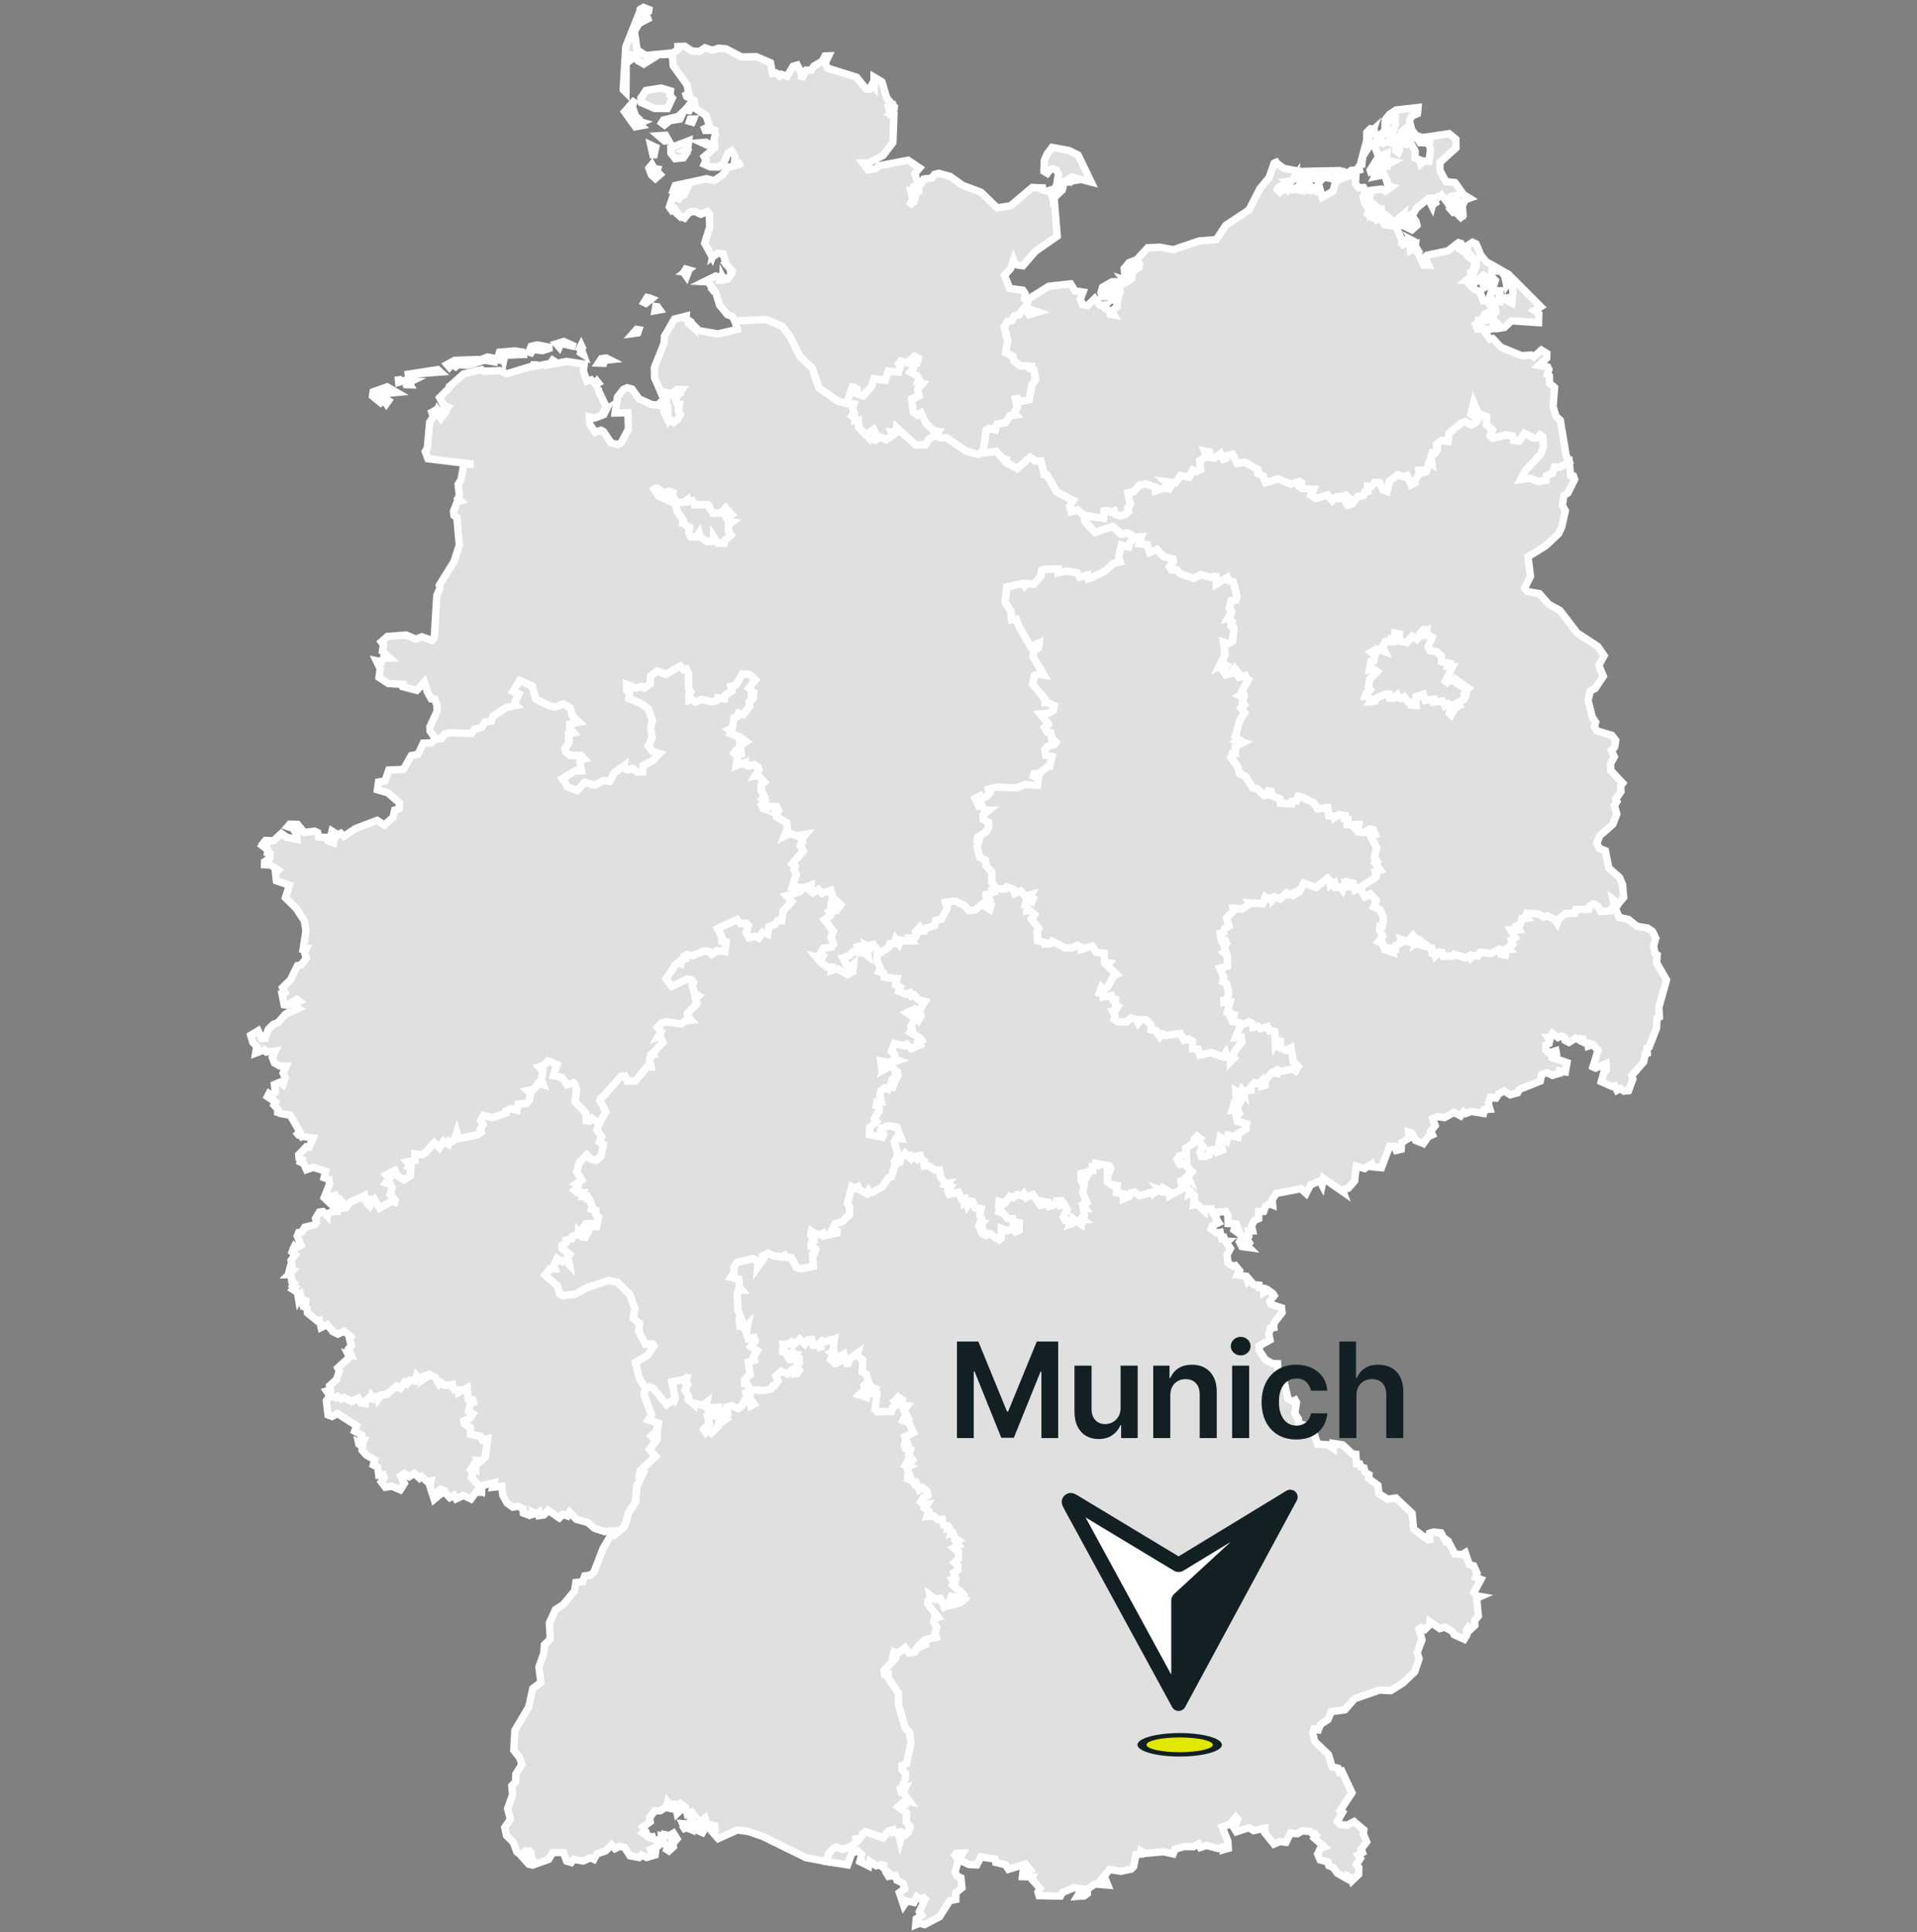 <svg width="260" height="262" viewBox="0 0 260 262" fill="none" xmlns="http://www.w3.org/2000/svg">
<rect x="0" y="0" width="260" height="262" fill="#808080" stroke="none"/>
<path d="M147.018 69.89L149.651 70.281L149.743 69.296L150.242 69.243L150.649 69.453L151.118 69.27L151.295 69.739L151.962 69.956L152.566 69.792L153.071 69.348L152.947 68.895L153.295 68.39L152.963 66.847L153.715 66.693L154.542 65.783L155.392 65.616L156.663 66.046L156.725 66.548L157.664 66.213L158.544 66.302L158.803 65.901L158.091 65.311L159.424 65.468L160.097 64.483L161.282 64.71L161.8 63.745L162.234 63.958L162.828 63.646L162.71 62.471L163.606 61.886L163.33 61.135L164.043 61.286L164.092 62.014L164.709 62.106L165.54 61.519L165.917 62.277L166.262 62.156L166.301 61.801L167.191 61.604L167.775 62.829L168.862 62.681L170.582 63.656L170.595 64.214L171.317 64.552L171.675 65.442L173.353 64.936L175.03 65.642L176.205 65.297L176.514 65.465L176.297 66.007L176.675 66.249L178.178 66.348L177.804 67.172L178.457 67.605L180.076 67.116L180.719 67.865L181.254 67.369L181.79 67.316L181.609 67.579L182.013 67.628L181.96 67.356L182.551 67.146L182.883 67.448L182.105 68.048L182.443 67.924L182.784 68.495L183.405 68.334L184.114 67.336L184.915 67.165L185.099 66.702L185.502 66.643L185.479 65.938L186.005 65.944L186.431 65.435L187.134 65.458L187.551 66.407L188.125 66.627L188.431 65.232L189.576 64.388L190.381 64.651L190.847 64.493L191.382 65.721L191.789 65.507L191.753 65.448L192.472 64.224L192.432 63.754L192.803 63.741L192.968 64.076L193.427 63.958L193.801 62.796L194.212 63.006L194.08 61.844L194.251 61.371L194.639 61.42L194.937 60.974L194.809 60.242L195.561 59.72L196.388 59.835L196.536 58.732L198.223 57.337L198.758 57.185L199.514 57.606L200.288 57.195L200.498 56.775L199.491 56.171L199.875 54.599L200.498 56.033L201.638 56.503L201.595 57.576L202.422 58.292L202.123 59.083L202.455 59.408L204.218 58.962L205.167 59.132L205.285 59.71L206.014 59.802L206.755 58.742L207.983 59.398L208.574 59.346L208.876 58.965L209.231 59.188L209.332 60.593L208.942 61.614L206.936 63.758L206.263 65.015L207.547 64.851L208.646 65.287L209.687 65.107L209.72 64.516L210.527 64.188L210.859 63.311L211.496 63.354L212.832 62.632L213.022 64.463L213.41 64.552L213.567 65.005L212.665 66.84L212.09 67.218L211.903 68.551L212.31 69.253L211.824 71.426L211.417 72.336L209.641 74.013L207.235 75.494L207.576 78.146L206.785 79.748L207.186 80.224L208.781 80.497L210.045 81.938L211.568 82.769L213.925 85.838L216.706 87.65L217.563 88.907L216.847 90.23L217.464 91.701L216.341 93.372L215.698 93.664L215.386 94.974L215.954 97.236L216.414 97.922L216.24 98.546L216.604 99.107L218.603 99.705L219.142 100.388L218.984 101.323L218.547 101.743L218.948 102.613L218.429 103.552L218.472 104.478L220.084 106.201L219.798 106.586L219.854 107.344L219.155 108.339L219.306 108.673L218.964 109.238L219.286 110.377L218.748 111.769L216.978 113.332L216.571 114.287L216.909 115.042L217.73 115.357L218.206 117.708L219.647 118.975L220.057 119.92L220.215 121.696L219.49 122.54L218.794 122.012L218.935 122.662L218.429 123.508L217.087 123.607L216.689 122.881L216.092 122.593L215.606 122.849L215.471 123.302L213.722 123.361L213.577 123.843L212.343 123.879L211.378 124.661L211.191 125.17L211.01 124.897L210.997 124.74L209.868 124.198L209.362 124.352L208.689 123.958L207.097 123.827L206.926 124.201L207.156 124.497L206.427 124.579L206.201 125.35L205.777 125.527L206.063 126.049L204.924 126.086L205.521 127.113L204.999 127.441L205.173 127.999L204.559 128.456L204.792 128.741L204.306 128.791L204.188 129.513L203.604 129.401L203.62 128.833L203.358 128.728L202.251 129.286L200.758 129.129L200.439 129.634L199.681 129.601L199.474 129.864L199.333 129.601L198.795 129.887L197.242 129.395L197.058 129.634L195.758 129.654L195.587 129.158L195.19 129.112L194.662 129.634L194.53 129.227L194.238 129.211L194.166 128.548L192.974 128.209L193.191 127.986L192.623 127.523L192.091 127.875L192.236 127.474L191.648 126.834L191.155 127.408L191.208 127.773L190.062 127.389L190.174 127.75L189.288 128.242L189.274 128.669L188.752 128.61L188.884 129.129L187.787 128.751L187.341 127.408L187.242 127.825L186.963 127.684L187.544 126.926L187.111 126.115L187.16 125.554L187.512 125.527L187.636 124.467L187.173 123.354L186.303 122.96L186.671 122.126L185.854 121.227L185.118 121.611L184.409 120.357L186.408 119.064L186.671 118.794L186.504 118.177L187.193 117.987L186.504 117.025L186.75 116.818L186.399 116.244L186.714 114.973L185.857 113.282L186.494 113.131L186.212 112.491L185.818 112.419L185.01 112.885L184.176 112.78L183.9 112.472L184.13 112.475L184.262 111.805L182.745 111.822L182.784 111.099L182.387 111.03L182.43 110.607L181.622 110.469L180.985 110.873L180.926 110.643L180.214 110.61L180.059 109.501L178.7 109.675L178.192 108.864L176.429 108.007L176.11 107.984L175.871 108.604L175.24 108.693L175.198 109.021L173.681 108.903L173.599 108.329L172.65 107.951L172.417 107.285L172.04 107.249L171.806 107.836L171.485 107.863L170.523 106.956L169.893 106.802L168.934 105.292L168.146 104.882L167.861 103.93L166.954 102.682L167.135 102.157L167.545 102.164L167.562 101.234L168.609 100.673L167.824 100.443L168.08 100.269L167.522 99.856L168.172 97.663L168.816 96.638L168.297 95.979L168.757 95.558L168.507 95.279L168.665 94.574L168.107 94.301L168.583 93.993L168.419 93.76L169.308 92.138L168.842 91.773L169.295 91.481L168.048 91.829L167.815 91.521L168.031 91.347L167.457 90.621L166.948 91.324L166.262 91.494L165.878 90.877L166.357 90.234L165.966 90.001L165.392 90.312L166.144 88.786L165.93 87.04L166.613 87.26L167.181 86.902L167.22 86.573L167.348 85.109L166.987 84.834L167.096 84.325L166.721 84.065L166.79 83.767L166.541 83.832L167.027 82.933L166.754 82.434L166.994 81.429L167.608 81.37L167.775 80.845L167.27 78.895L166.58 78.672L166.446 78.324L165.001 79.2L164.962 77.798L164.712 78.399L162.844 77.93L161.942 78.432L160.067 77.775L159.601 77.267L158.866 77.257L158.613 76.85L159.164 76.173L159.076 75.773L157.861 75.487L156.942 74.499L155.947 74.903L155.586 73.836L154.526 73.715L154.815 72.789L153.987 72.868L152.904 72.257L152.096 72.424L150.934 71.377L148.541 72.178L147.166 70.691L147.018 69.89ZM192.902 85.559L192.718 85.789L193.142 86.189L192.593 86.219L192.15 86.711L191.546 86.298L190.821 87.138L189.77 86.961L189.777 85.976L189.219 85.858L189.212 86.508L188.759 86.57L188.815 87.013L187.915 86.994L187.515 87.722L187.83 88.376L186.727 87.998L185.992 88.425L186.51 88.822L186.346 89.58L185.952 89.672L185.745 90.805L186.29 90.71L186.789 91.064L185.762 92.135L185.588 93.126L185.86 93.513L185.309 94.052L185.177 94.409L185.328 94.413L185.43 94.469L186.149 94.879L185.942 95.148L186.054 95.142L186.855 94.981L186.589 94.935L186.776 94.603L187.991 94.091L188.414 94.134L188.483 94.669L189.005 94.675L189.488 94.268L189.642 94.616L189.967 94.721L190.45 94.472L191.014 95.224L191.346 95.234L191.395 95.588L192.045 95.654L192.052 94.488L193.023 94.15L193.302 94.971L194.474 94.83L194.494 95.191L195.637 95.056L195.958 95.683L196.428 95.421L196.733 95.614L196.582 96.681L196.815 96.924L197.337 95.989L197.895 95.69L197.616 95.302L198.512 94.843L198.719 94.501L198.578 94.124L198.696 93.914L198.798 93.901L198.788 93.822L198.417 93.645L198.722 93.717L199.129 93.343L197.915 92.499L198.03 92.942L196.808 92.121L196.293 92.558L196.037 92.371L196.999 90.375L196.401 90.335L196.566 89.968L195.505 89.718L195.469 88.963L194.793 88.382L193.913 88.225L193.687 87.693L194.218 86.419L193.47 85.96L193.49 85.503L193.256 85.615L193.312 85.424L193.188 85.392L193.017 85.625L192.902 85.559Z" fill="#E0E0E0" stroke="white"/>
<path d="M93.406 247.353L93.597 248.039L93.127 247.849L92.461 248.085L92.792 247.741L92.586 247.288L93.406 247.353ZM101.748 188.427L103.655 188.538L104.588 188.315L104.821 187.905L105.011 187.914L105.533 187.241L105.241 186.631L105.943 185.938L106.771 186.296L107.266 185.863L107.641 186.309L108.087 186.247L108.373 185.81L107.962 185.37L108.409 184.799L108.363 184.113L107.683 183.489L107.582 184.359L107.079 184.346L106.784 183.877L107.398 183.552L105.769 183.24L106.337 183.062L106.18 182.278L106.935 182.255L107.358 181.933L107.779 182.229L108.474 181.588L109.157 182.242L109.614 181.674L110.093 181.615L110.306 182.383L110.999 182.324L111.344 183.043L111.235 182.061L111.462 181.802L111.787 181.94L113.179 181.52L113.097 182.107L113.054 182.626L113.12 183.256L112.713 183.437L113.031 183.712L112.677 184.333L113.267 184.888L113.441 184.829L113.743 184.687L113.78 183.942L114.459 183.591L114.814 184.861H115.007L115.355 184.149L116.314 183.476L116.219 183.791L117.016 184.389L116.951 186.017L117.469 186.322L117.827 187.356L117.2 187.882L117.325 188.436L116.554 189.149L117.552 189.471L117.666 188.761L118.379 188.118L118.727 188.289L118.369 188.929L118.825 188.912L118.838 189.198H118.924L118.691 191.135L118.976 191.421L120.884 191.391L121.117 190.8L121.763 190.363L121.317 189.966L121.855 189.418L122.407 189.802L122.275 190.531L123.063 190.613L122.61 191.204L123.063 192.087L122.709 192.12L122.486 192.599L123.313 192.921L123.9 194.263L122.758 194.802L123.096 195.718L122.748 195.672L122.669 195.994L122.817 196.404L123.49 196.601L123.28 197.32L123.802 197.97L123.326 198.531L123.116 198.114L122.817 198.662L123.31 198.85L123.014 199.014L123.441 200.169L123.159 200.163L123.119 200.54L123.769 200.754L124.038 201.223L124.275 201.079L124.682 201.962L125.095 201.693L125.703 202.155L125.857 202.773L125.22 203.114L124.898 203.682L125.289 204.043L125.759 203.981L125.427 204.486L126.002 204.9L125.759 205.619L126.661 205.543L127.246 206.065L127.804 206.013L127.968 206.764L128.49 206.883V207.277L128.782 207.221L129.005 207.582L129.163 207.411L128.986 207.963L129.261 207.897L129.521 208.583L129.964 208.852L129.691 209.007L130.089 209.542L129.376 209.9L130.02 210.435L130.016 211.387L129.478 211.876L129.924 212.276L129.934 212.89L129.343 213.284L129.596 214.006L129.169 214.164L129.491 214.627L129.245 214.929L129.882 215.513L130.24 215.29L130.053 215.507L130.627 216.157L130.387 216.324L130.88 216.81L130.253 217.345L129.123 217.634L129.448 217.27L129.37 216.721L129.695 216.629L129.068 216.485L128.651 217.47L128.076 217.883L127.538 216.751L126.885 216.872L126.149 216.321L126.241 216.856L125.89 217.036L125.857 217.512L127.269 219.292L126.757 219.456L126.661 219.896L127.075 220.687L126.829 221.363L127.022 221.99L125.434 222.351L125.273 222.509L125.575 222.535L125.565 222.972L124.36 223.481L124.091 224.035L123.29 224.118L122.745 223.418L121.842 224.14L121.3 223.999L121.107 224.676L121.396 224.938L119.909 226.537L120.004 226.993L120.499 227.01L120.48 227.512L121.885 229.567L121.865 231.071L122.791 234.275L123.372 234.875L123.549 236.067V236.546L123.461 236.717L123.487 236.924L122.942 239.153L122.367 239.392V239.967L122.85 240.443L122.824 241.152L122.538 241.956L122.742 242.111L122.151 242.524L122.253 242.856L122.719 242.616L122.427 243.286L122.748 242.951L122.66 243.273L123.398 244.287L123.027 244.212L122.906 244.576L122.423 244.458L121.845 244.983L122.985 245.827L122.948 247.094L123.441 247.646L123.254 248.394L122.86 248.752L122.423 248.529L122.121 249.579L121.865 248.456L121.166 248.483L121.084 248.125L120.506 248.309L119.774 249.205L117.427 248.387L116.987 248.699L116.97 248.837L116.655 249.287L116.14 249.356L116.202 249.737L115.339 250.436L114.344 250.758L113.353 250.452L112.949 250.722L112.384 251.388L112.138 252.419L109.325 251.903L103.491 249.034L101.472 248.335L99.998 248.145L97.405 249.31L96.489 248.276L96.502 247.833L96.968 247.895L96.935 247.593L95.823 247.288L95.616 246.529L94.811 247.13L94.798 247.488L95.632 247.892L95.271 248.499L93.902 247.911L94.096 247.212L93.603 246.841L93.797 246.332L94.194 246.217L93.82 245.705L93.209 245.975L92.999 245.088L92.379 244.612L92.172 244.983L92.336 245.446L91.85 245.892L91.611 244.652L90.744 244.625L90.55 244.366L90.439 244.809L90.741 245.19L90.235 245.095L89.569 245.528L88.81 245.554L88.085 246.48L88.187 247.025L87.185 247.767L87.494 248.23L87.175 248.538L87.999 249.146L88.469 249.064L88.636 249.619L88.587 249.29L89.017 249.543L89.7 249.448L89.693 248.965L89.989 249.057L90.071 248.749L90.806 248.893L91.335 248.578L91.821 249.349L91.561 249.658L91.42 249.208L91.151 249.494L91.335 250.41L90.724 250.981L90.419 250.79L90.586 250.301L89.546 249.799L89.299 250.285L88.229 250.777L88.456 251.316L88.902 251.175L88.86 251.523L87.701 251.867L86.995 251.526L86.686 251.871L85.442 251.644L84.713 250.518L84.047 250.344L83.41 250.669L82.964 250.173L82.126 250.984L80.968 251.375L80.551 252.127L80.098 251.916L79.09 252.347L77.823 252.123L77.481 252.553L76.848 252.356L76.414 251.211L74.957 251.191L74.412 252.13L72.249 252.905L71.713 252.783L71.027 252.012L72.107 251.871L71.812 251.221L72.242 250.797L71.851 251.076L71.3 250.961L70.728 251.513L70.108 251.135L69.609 249.812L68.69 248.893L68.463 247.803L69.225 246.677L68.844 245.262L69.524 243.335L69.409 242.16L69.934 241.595L69.964 240.555L70.784 239.264L70.486 238.352L69.681 237.321L69.836 234.623L71.713 231.458L72.272 228.943L73.352 228.146L73.095 226.035L73.755 224.173L73.847 223.021L74.635 222.25L74.51 220.063L75.328 218.264L76.375 217.598L77.938 215.704L78.102 214.591L79.018 214.489L79.31 213.681L80.081 213.586L80.561 213.159L81.808 209.926L82.819 208.252L83.551 207.969L84.635 207.04L84.91 206.446L85.219 205.176L86.197 203.682L86.388 201.505L87.162 199.9L86.749 199.923L86.86 199.411L88.906 197.484L88.108 196.532L89.103 195.196L89.145 194.497L88.594 194.976L88.364 194.726L89.047 194.086L89.303 193.006L87.95 192.517L88.384 191.857L87.382 189.195L87.53 188.223L88.059 188.036L88.636 188.233L90.429 190.455L91.164 189.91L91.404 190.015L91.578 189.599L91.144 187.383L93.177 186.946L93.078 187.429L92.947 186.982L92.707 187.156L93.282 187.78L92.927 188.476L93.446 189.342L93.38 189.763L94.027 190.318L94.023 190.232L95.379 190.531L95.914 190.121L95.803 190.721L96.108 191.174L96.417 190.879L97.507 190.82L97.536 191.401L97.047 191.972L96.742 191.995L96.541 191.44L95.98 191.933L96.233 193.039L95.475 193.791L95.754 194.227L96.102 193.879L96.482 194.277L97.401 193.439L97.572 192.714L97.799 192.918L98.573 192.343L98.18 191.88L98.37 191.407L98.656 191.47L98.606 190.79L99.315 190.587L100.149 190.997L100.596 190.646L100.681 190.488L100.983 189.95L101.709 190.081L101.853 190.606L102.26 190.373L101.141 188.827L101.17 188.486L101.37 188.942L101.725 188.975L101.748 188.427Z" fill="#E0E0E0" stroke="white"/>
<path d="M121.389 157.919L122.032 157.578L121.996 157.276L122.784 156.363L123.503 157.052L123.674 156.741L124.186 157.052L124.268 156.757L124.78 156.678L124.879 157.131L125.365 157.44L125.374 158.093L125.873 158.027L126.842 158.664L127.429 158.654L127.574 159.59L128.221 160.473L128.506 160.434L128.283 160.68L128.943 160.89L128.562 161.442L128.785 161.931L129.98 161.675L130.42 162.597H130.574L130.807 162.538L130.801 163.195L131.228 163.047L131.287 163.362L131.654 162.853L131.907 162.909L132.265 163.763L133.063 163.9L132.902 164.747L133.155 165.237L132.886 165.932L133.23 165.926L133.037 166.198L133.296 166.658L133.014 166.773L133.227 167.275L133.687 167.508L134.304 167.282L135.055 167.869H135.164L135.515 168.109L135.788 167.889L135.824 166.586L136.615 166.907L137.281 166.573L137.728 167.029L138.23 166.812L138.207 165.804L137.495 165.676H137.38L137.324 165.276L136.648 165.223L136.044 164.491L135.499 164.321L135.765 163.549L135.446 163.5L135.505 162.896L136.309 163.103L136.969 162.233L137.37 162.407L137.931 161.98L138.562 162.128L138.854 161.849L139.169 162.374L139.523 162.161L139.681 162.098L140.098 161.983L141.122 163.441L141.391 163.388L141.306 162.866L142.212 163.04L142.363 163.566L143.223 163.31L143.299 162.866L143.85 162.824L143.906 163.398L144.323 163.267L144.74 164.005L144.228 165.007L144.494 165.47L145.249 165.63L145.114 165.985L145.416 165.88L145.518 165.227L146.696 166.028L146.805 165.365H146.89L146.7 165.207L147.071 164.797L146.903 163.789L147.215 163.815L146.906 163.313L147.389 163.027L146.834 161.721L147.021 160.723L146.631 160.115L146.621 159.14L147.442 158.933L147.524 159.245L147.757 158.792L148.18 158.746L148.164 158.165L148.699 158.093L148.676 157.765L150.455 158.077L150.662 158.467L150.547 158.727L150.229 158.648L150.235 160.273L150.869 160.687L150.708 161.077L151.164 160.68L151.545 160.739L151.466 161.707L152.336 161.865L152.366 162.554L153.16 162.21L153.397 161.73L153.863 161.635L154.513 162.141L156.256 161.652L156.381 161.862L156.903 161.435L157.415 161.54L157.185 161.254L157.605 161.396L157.75 161.094L158.702 161.648V162.078L160.763 160.969L161.39 161.478L161.305 161.885L161.62 161.74L162.011 162.115L161.889 163.349L162.306 163.231L163.33 164.166L163.353 163.963L164.282 163.91L164.473 164.416L164.985 164.793L164.854 165.095L165.294 165.798L164.41 166.231L164.279 166.655L165.021 167.193L165.507 167.101L165.707 167.912L166.013 167.823L166.19 168.29L166.485 168.306L166.318 168.45L166.876 169.294L166.426 170.151L166.538 171.224L167.204 171.71L167.552 171.612L168.117 172.295L167.825 172.882L169.006 173.059L169.226 173.719L169.437 173.493L170.064 174.215L170.753 174.264L170.782 174.616L171.387 174.698L171.409 175.275L172 174.934L172.618 175.387L172.811 175.686L172.217 176.441L172.365 176.851L173.819 177.347L173.881 177.994L172.778 179.425L172.788 180.016L172.302 180.095L172.089 180.902L172.253 181.687L170.773 182.517L170.809 183.108L171.61 184.366L172.562 184.894L173.277 184.917L173.409 187.117L174.088 187.067L174.702 189.694L175.365 190.058L175.677 189.871L175.838 190.156L175.618 191.65L176.104 192.415L176.114 193.019L177.184 193.334L178.208 194.293L178.688 195.826L180.109 195.901L180.821 196.387L180.812 195.721L182.112 195.921L183.425 197.152L183.888 197.201L183.989 198.469L184.416 198.495L184.57 198.915L184.991 199.04L185.132 199.644L185.677 199.956L185.621 200.461L186.885 201.41L187.026 202.543L188.218 203.285L189.34 203.133L191.52 205.202L191.727 207.332L193.651 208.777L193.92 208.737L193.913 207.9L194.416 207.736L195.437 207.857L196.027 208.895L196.454 208.527L196.32 208.862L197.337 210.717L198.27 210.799L198.726 210.53L199.271 212.142L199.875 212.319L200.331 213.327L200.131 213.872L200.856 214.164L199.908 215.946L200.272 216.383L200.804 216.478L200.282 216.705L200.505 219.137L200.023 219.712L200.032 220.388L199.369 221.022L199.136 220.706L198.88 221.048L198.936 221.718L198.591 222.276L197.216 221.658L196.973 221.215L195.975 220.638L195.289 220.841L193.933 219.905L193.88 220.358L193.247 220.966L192.715 220.713L192.469 220.9L192.859 222.361L192.203 224.094L192.469 224.918L191.878 226.681L190.279 228.208L188.628 229.248L187.095 229.176L183.73 230.345L182.404 231.848L180.575 232.091L180.102 233.171L179.095 233.835L178.806 234.563L178.228 234.462L178.047 235L178.317 236.136L180.181 237.925L180.664 239.563L181.488 239.77L181.662 240.295L181.997 240.177L183.366 243.095L181.783 245.492L182.095 245.741L181.366 247.002L181.79 247.396L182.699 247.491L183.648 247.002L184.977 248.134L184.902 248.663L185.355 249.746L184.6 250.767L184.784 251.211L184.19 251.558L184.511 251.998L183.963 252.829L184.291 253.236L184.265 254.168L183.352 255.038L183.165 254.569L182.742 254.372L182.62 254.707L181.386 254.004L180.831 253.239L180.224 252.977L180.102 252.474L179.045 252.192L178.707 251.398L179.068 250.656L179.626 250.439L178.257 249.241L178.753 248.551L178.244 248.84L177.673 248.331L176.606 248.263L175.95 248.65L175.027 248.574L174.42 249.815L173.609 249.714L172.778 250.055L171.531 248.499L171.551 247.892L170.037 248.23L169.377 247.836L167.687 248.387L167.395 247.921L167.877 246.716L167.618 246.411L166.83 247.366L165.76 247.734L166.531 249.654L166.59 250.636L166.003 250.803L166.065 250.393L165.248 250.659L163.652 250.242L162.792 250.518L162.543 250.045L161.86 250.406L160.556 250.393L159.348 250.761L159.112 251.381L157.815 251.092L155.317 251.316L154.762 250.991L154.713 251.424L154.079 251.48L153.745 253.121L153.42 253.443L152.031 253.748L150.495 253.495L149.464 254.759L149.956 254.9L150.248 255.616L148.485 255.475L147.51 256.158L147.481 256.762L147.038 257.083L146.105 257.146L146.713 256.131L145.718 255.954L144.087 256.621L143.834 257.106L140.925 257.051L140.777 256.539L141.07 256.066L139.927 254.808L140.058 254.51L138.673 254.464L138.749 253.86L139.684 253.512L139.061 252.773L136.776 253.479L136.382 252.858L135.049 252.54L134.957 252.09L133.037 251.795L132.488 252.875L131.471 252.836L130.049 252.202L130.581 251.286L129.688 251.312L129.524 251.536L129.99 252.245L129.544 253.814L129.796 254.385L130.328 254.631L130.473 255.974L129.652 256.653L129.642 257.563L128.815 257.727L127.429 259.907L125.397 260.974L124.724 260.783L124.199 261L124.268 260.196L125.003 259.693L124.688 259.221L125.476 257.54L125.269 257.363L124.971 257.619L124.344 257.212L123.956 257.967L122.981 257.773L122.571 258.374L121.983 256.634L122.705 256.118L122.463 255.347L121.652 254.959L121.412 254.293L120.516 254.434L120.23 253.978L120.404 253.817L119.771 253.243L119.882 252.481L119.725 252.836L118.838 252.993L118.008 252.422L117.85 253.036L116.619 252.422L116.869 251.467L116.324 250.964L115.5 251.322L114.965 252.872L112.118 252.428L112.365 251.398L112.929 250.731L113.333 250.462L114.324 250.771L115.322 250.449L116.186 249.75L116.123 249.369L116.639 249.3L116.951 248.85L116.967 248.712L117.407 248.397L119.754 249.215L120.486 248.322L121.064 248.138L121.146 248.499L121.842 248.473L122.101 249.592L122.403 248.545L122.843 248.768L123.234 248.41L123.424 247.662L122.929 247.107L122.965 245.843L121.826 244.999L122.403 244.474L122.883 244.592L123.004 244.228L123.378 244.303L122.64 243.286L122.728 242.967L122.407 243.302L122.699 242.632L122.233 242.872L122.131 242.541L122.722 242.127L122.515 241.973L122.801 241.168L122.827 240.459L122.344 239.983V239.409L122.919 239.169L123.464 236.94L123.438 236.733L123.529 236.563V236.08L123.352 234.892L122.771 234.291L121.849 231.087L121.868 229.583L120.463 227.528L120.483 227.026L119.984 227.01L119.892 226.553L121.379 224.954L121.09 224.689L121.284 224.012L121.822 224.157L122.725 223.431L123.27 224.13L124.071 224.048L124.344 223.494L125.548 222.985L125.555 222.548L125.253 222.522L125.414 222.364L127.003 222.003L126.812 221.376L127.055 220.697L126.642 219.905L126.737 219.469L127.249 219.305L125.837 217.522L125.867 217.046L126.218 216.866L126.126 216.33L126.865 216.882L127.518 216.761L128.056 217.893L128.631 217.479L129.048 216.491L129.675 216.639L129.353 216.731L129.429 217.276L129.104 217.64L130.233 217.351L130.86 216.82L130.368 216.33L130.607 216.163L130.033 215.516L130.22 215.3L129.862 215.526L129.225 214.939L129.471 214.637L129.15 214.174L129.576 214.016L129.324 213.294L129.915 212.9L129.908 212.286L129.458 211.886L130 211.396L130.003 210.448L129.36 209.909L130.075 209.551L129.675 209.013L129.951 208.859L129.507 208.59L129.248 207.903L128.972 207.969L129.15 207.418L128.995 207.588L128.769 207.224L128.48 207.28V206.886L127.958 206.768L127.794 206.016L127.236 206.068L126.651 205.546L125.749 205.622L125.992 204.903L125.417 204.489L125.752 203.98L125.282 204.046L124.892 203.685L125.214 203.117L125.85 202.776L125.699 202.162L125.089 201.699L124.678 201.968L124.271 201.082L124.035 201.226L123.766 200.757L123.113 200.543L123.152 200.166L123.438 200.172L123.011 199.017L123.306 198.853L122.814 198.666L123.113 198.117L123.323 198.534L123.795 197.973L123.273 197.323L123.483 196.604L122.814 196.407L122.663 195.997L122.745 195.675L123.09 195.721L122.751 194.805L123.894 194.267L123.306 192.921L122.479 192.599L122.702 192.123L123.06 192.09L122.607 191.207L123.06 190.616L122.272 190.531L122.403 189.802L121.849 189.421L121.314 189.966L121.76 190.363L121.113 190.803L120.88 191.394L118.976 191.42L118.687 191.135L118.92 189.201H118.835L118.819 188.916L118.362 188.932L118.72 188.292L118.375 188.121L117.663 188.765L117.548 189.47L116.55 189.149L117.318 188.44L117.197 187.885L117.824 187.359L117.466 186.325L116.947 186.02L117.013 184.392L116.215 183.794L116.31 183.479L115.352 184.152L115.004 184.865H114.814L114.456 183.594L113.776 183.945L113.74 184.691L113.441 184.832L113.267 184.891L112.676 184.336L113.031 183.716L112.713 183.443L113.12 183.263L113.054 182.632L113.1 182.11L113.182 181.523L111.79 181.943L111.465 181.805L111.235 182.064L111.344 183.046L111.002 182.324L110.309 182.383L110.096 181.615L109.617 181.674L109.16 182.242L108.478 181.588L107.782 182.228L107.362 181.933L106.935 182.258L106.18 182.281L106.341 183.066L105.773 183.243L107.401 183.555L106.787 183.88L107.082 184.349L107.585 184.362L107.687 183.492L108.363 184.113L108.409 184.802L107.962 185.373L108.373 185.81L108.09 186.25L107.641 186.309L107.266 185.863L106.771 186.293L105.943 185.935L105.238 186.627L105.533 187.241L105.011 187.914L104.821 187.904L104.588 188.315L103.655 188.538L101.748 188.426L101.341 187.681L100.996 187.622L100.993 187.071L101.728 186.368L101.475 184.691L102.276 184.448L102.155 184.024L102.683 183.154L101.837 182.576L102.404 181.821L102.26 181.375L101.479 181.526L101.209 180.682L101.387 179.74L100.947 180.219L100.701 179.976L100.875 179.753L100.346 179.822L100.28 179.093L100.642 179.074L100.067 177.672L99.969 175.486L100.126 175.026L100.622 174.98L100.307 174.625L100.192 173.46L99.099 173.211L99.558 172.528L99.542 171.792L99.988 171.155L102.086 170.663L102.818 170.972L102.762 171.796L103.586 170.653L103.478 170.289L104.217 169.928L104.913 170.272L106.075 170.443L106.462 170.203L106.725 170.496L107.329 170.502L107.998 171.835L108.662 172.029L110.3 171.697L110.204 170.046L110.474 169.908L110.634 169.376L110.605 169.333L110.004 169.031L110.047 168.5L110.365 168.299L109.939 167.41L110.047 166.914L110.92 167.466L111.636 167.209L111.774 167.564L113.481 167.18L113.504 166.934L112.919 166.622L113.267 165.949L114.259 165.627L115.201 164.685L115.207 163.651L114.922 163.181L115.523 160.906L115.923 161.117L116.366 160.906L116.501 161.297L117.545 161.832L117.804 161.399L118.037 161.734L118.451 161.606L119.649 160.939L120.483 159.702L120.897 159.541L121.389 157.919Z" fill="#E0E0E0" stroke="white"/>
<path d="M193.25 85.598L193.273 85.612L193.507 85.5L193.484 85.956L194.232 86.419L193.7 87.693L193.927 88.225L194.803 88.382L195.479 88.963L195.516 89.718L196.576 89.968L196.412 90.335L197.009 90.375L196.047 92.368L196.303 92.558L196.819 92.121L198.04 92.945L197.925 92.502L199.14 93.346L198.733 93.72L198.427 93.648L198.798 93.825L198.808 93.904L198.707 93.917L198.588 94.127L198.733 94.501L198.526 94.843L197.63 95.302L197.909 95.69L197.347 95.985L196.825 96.924L196.592 96.681L196.743 95.614L196.435 95.421L195.965 95.683L195.647 95.056L194.504 95.191L194.482 94.826L193.31 94.968L193.03 94.147L192.059 94.485L192.052 95.65L191.402 95.588L191.353 95.23L191.018 95.22L190.453 94.469L189.971 94.718L189.646 94.613L189.492 94.262L189.009 94.669L188.484 94.662L188.415 94.13L187.991 94.088L186.777 94.603L186.59 94.935L186.855 94.977L186.054 95.138L185.943 95.145L186.15 94.876L185.431 94.465L185.329 94.409L185.178 94.406L185.309 94.048L185.864 93.51L185.592 93.123L185.766 92.131L186.793 91.064L186.291 90.71L185.749 90.805L185.956 89.672L186.347 89.581L186.511 88.822L185.992 88.422L186.727 87.998L187.83 88.376L187.515 87.722L187.916 86.994L188.815 87.013L188.76 86.57L189.213 86.508L189.219 85.858L189.777 85.976L189.771 86.957L190.821 87.138L191.547 86.298L192.151 86.711L192.594 86.219L193.142 86.189L192.719 85.789L192.902 85.559L193.201 85.385L193.326 85.421L193.25 85.598Z" fill="#E0E0E0" stroke="white"/>
<path d="M88.922 66.256L89.158 66.223L90.245 66.893L90.757 66.604L91.187 66.778L90.783 67.494L91.433 67.507L91.699 68.167L92.832 68.055L93.298 67.707L93.419 67.996L93.898 67.881L94.201 68.452L96.016 68.439L96.229 68.679L96.292 68.984L96.689 69.47L96.725 69.578L97.776 69.542L98.422 68.856L99.23 69.752L98.495 70.11L98.81 70.685L99.364 70.77L98.793 71.207L98.849 72.073L99.184 72.546L98.268 73.311L98.219 73.669L97.368 73.665L96.778 72.756L96.758 73.4L95.855 73.449L94.923 72.786L94.808 72.3L94.463 72.815L93.682 72.782L93.413 72.254L93.521 71.512L92.589 71L92.664 70.573L91.844 69.335L91.61 68.341L89.339 67.277L89.25 67.165L88.741 66.335L88.905 66.213L88.922 66.256ZM89.559 52.984L91.069 53.43L91.545 53.023L92.172 53.121L92.116 52.839H92.477L91.587 54.074L91.814 54.697L92.165 54.763L92.031 55.702L92.277 56.191L91.903 56.857L91.364 57.264L90.934 56.959L90.678 57.186L90.12 55.991L90.294 55.876L90.576 55.915L90.603 55.117L90.76 55.272L90.37 54.858L90.402 53.988L90.179 53.959L90.117 54.412L89.559 52.984Z" fill="#E0E0E0" stroke="white"/>
<path d="M114.856 54.694L115.713 52.058L115.743 52.577L116.251 52.741L116.314 53.384L117.075 53.65L118.211 52.37L118.546 51.336L120.059 51.549L120.48 50.325L121.872 50.436L122.138 49.507L121.924 49.284L122.2 48.943L123.047 49.189L124.042 48.299L124.573 48.572L124.544 48.818L124.33 49.33L123.805 49.51L123.858 49.99L123.516 50.433L124.38 50.935L124.675 51.483L124.511 51.815L125.145 51.982L124.501 52.737L124.665 53.673L123.661 54.116L123.894 55.899L124.429 56.267L124.925 55.961L125.548 57.31L126.628 58.374L127.334 58.486L126.963 59.027L126.028 59.497L125.509 60.334H124.163L121.599 57.977L121.507 58.555L120.929 58.568L121.146 58.981L120.194 59.635L119.291 59.224L118.74 59.717L118.556 59.645L118.851 58.958L118.49 58.236L117.604 58.847L117.614 59.155L116.471 57.99L116.406 56.969L115.963 57.028L116.015 56.713L115.546 56.381L115.864 55.987L115.595 55.262L115.785 54.812L114.856 54.694Z" fill="#E0E0E0" stroke="white"/>
<path d="M109.025 120.374L109.964 120.029L109.872 120.735L110.25 121.046L110.975 120.597L111.507 121.122L112.682 120.728L112.925 121.644L114.015 122.708L113.779 123.023L112.758 122.468L112.682 122.944L113.109 123.561L112.617 123.663L112.249 123.239L112.574 124.175L111.836 124.727L113.03 126.279L112.705 127.08L113.057 128.026L112.735 128.462L111.678 128.594L111.281 129.326L111.652 129.605L111.478 129.904L110.703 129.736L111.33 130.478L112.229 131.151L112.807 131.125L112.774 131.591L113.602 131.368L114.941 132.136L115.657 131.758L115.749 130.751L115.049 131.325L114.275 129.844L115.122 129.615L115.719 129.037L116.297 129.122L116.235 128.37L116.714 128.246L117.141 128.558L117.164 129.188L117.689 129.592L117.387 128.154L117.968 128.459L118.047 128.144L118.454 128.052L119.054 128.876L119.002 129.464L118.936 130.163L119.425 131.322L119.235 131.739L119.859 131.965L119.928 132.494L121.668 132.691L121.494 133.525L122.134 133.876L121.943 134.424L122.869 134.795L123.414 134.614L123.614 135.061L123.972 134.91L124.602 135.563L125.466 135.786L124.734 136.935L124.934 137.786L124.668 138.212L123.979 136.876L123.01 137.336L124.163 138.097L123.549 139.151L123.739 139.67L123.463 139.982L124.813 140.789L125.013 141.095L124.556 141.341L124.793 141.699L123.585 142.198L123.014 141.613L122.662 141.827L121.336 141.525L120.922 142.572L121.369 143.035L121.415 143.642L121.838 143.79L121.126 144.03L121.024 143.833L120.768 144.128L119.475 143.872L119.55 144.492L119.773 144.187L120.259 144.22L119.921 145.005L120.765 144.548L121.572 145.257L121.507 145.618L121.753 145.592L121.779 145.848L120.988 146.403L120.965 146.978L121.313 146.833L121.083 147.437L120.643 147.352L120.456 147.726L120.125 147.575L119.99 147.526L119.524 147.88L119.334 148.593L119.537 149.446L118.959 149.433L118.874 149.932L119.225 150.044L119.258 150.592L118.595 151.695L118.897 152.072L117.981 152.857L117.925 153.839L119.672 154.196L119.836 153.806L119.442 153.3L119.54 152.952L120.522 152.654L121.641 152.828L122.239 154.423L121.543 154.393L121.29 154.814L121.796 156.616L121.323 157.489L121.389 157.919L120.896 159.541L120.482 159.702L119.649 160.939L118.45 161.606L118.037 161.734L117.804 161.399L117.544 161.832L116.5 161.297L116.366 160.907L115.923 161.117L115.522 160.907L114.921 163.182L115.207 163.651L115.2 164.685L114.258 165.627L113.267 165.949L112.919 166.622L113.503 166.934L113.48 167.18L111.773 167.564L111.635 167.21L110.92 167.466L110.046 166.914L109.938 167.41L110.365 168.3L110.046 168.5L110.004 169.032L110.604 169.334L110.634 169.376L110.473 169.908L110.204 170.046L110.299 171.697L108.661 172.029L107.998 171.835L107.328 170.502L106.724 170.496L106.462 170.204L106.074 170.443L104.912 170.272L104.216 169.928L103.477 170.289L103.586 170.653L102.762 171.796L102.818 170.972L102.086 170.663L99.988 171.156L99.541 171.792L99.558 172.528L99.098 173.211L100.191 173.46L100.306 174.626L100.621 174.98L100.126 175.026L99.968 175.486L100.067 177.672L100.641 179.074L100.28 179.093L100.346 179.822L100.874 179.753L100.7 179.977L100.946 180.219L101.386 179.74L101.209 180.682L101.478 181.526L102.26 181.375L102.404 181.821L101.836 182.577L102.683 183.154L102.154 184.024L102.276 184.448L101.475 184.691L101.728 186.368L100.992 187.071L100.996 187.622L101.34 187.681L101.747 188.427L101.688 188.978L101.334 188.949L101.134 188.489L101.104 188.83L102.223 190.377L101.816 190.613L101.672 190.088L100.946 189.956L100.644 190.498L100.559 190.656L100.113 191.004L99.279 190.593L98.57 190.797L98.619 191.473L98.337 191.414L98.146 191.883L98.537 192.346L97.765 192.921L97.539 192.72L97.365 193.443L96.446 194.28L96.065 193.883L95.714 194.234L95.434 193.797L96.193 193.045L95.94 191.939L96.505 191.447L96.705 192.005L97.01 191.982L97.499 191.411L97.47 190.826L96.38 190.885L96.071 191.181L95.766 190.728L95.878 190.127L95.346 190.537L93.99 190.239V190.327L93.343 189.769L93.412 189.349L92.894 188.482L93.245 187.79L92.674 187.163L92.913 186.989L93.045 187.438L93.143 186.956L91.111 187.392L91.544 189.608L91.37 190.029L91.131 189.92L90.395 190.465L88.603 188.243L88.025 188.046L87.497 188.233L86.692 186.857L86.174 184.74L87.822 183.775L88.685 182.478L88.527 182.255L87.523 182.271L86.607 180.515L86.715 179.448L85.882 178.749L86.095 177.449L85.406 175.545L83.781 173.897L82.513 173.641L79.506 174.662L78.019 175.499L76.269 175.696L75.889 175.42L75.593 174.363L73.929 172.912L74.546 172.068L75.278 172.058L75.13 171.586L75.567 170.653L76.233 171.064L76.608 170.834L77.198 171.444L77.015 170.42L77.251 170.095L76.243 169.304L76.217 168.871L76.781 168.477L76.785 168.165L77.54 167.958L77.625 167.643L78.37 167.37L78.416 167.042L78.922 167.692L79.352 167.755L79.772 167.062L79.687 166.947L79.129 166.399L79.431 165.959L80.206 165.913L80.347 166.267L80.898 166.304L81.164 165.043L80.819 164.698L80.803 164.147L80.179 163.966L80.274 163.457L79.923 162.587L79.634 162.561L79.575 162.22L79.001 162.253L79.132 161.734L78.37 161.763L77.911 161.386L78.364 160.999L78.423 160.618L78.15 160.5L78.889 159.994L78.21 158.875L78.564 157.643L79.575 156.57L80.15 157.177L80.823 157.358L81.499 156.787L81.837 155.201L81.302 154.856L81.591 154.114L80.957 153.215L81.266 152.365L82.162 150.763L81.377 149.276L81.46 148.937L81.591 148.895L84.24 145.924L84.755 145.888L85.067 146.574H86.167L87.704 144.699L88.284 144.66L88.074 143.925L88.248 143.104L88.662 142.995L88.593 142.756L89.9 141.328L89.519 140.52L89.227 140.622L89.683 139.864L89.171 139.315L89.703 138.748L90.333 138.551L92.401 138.83L92.976 138.39L93.731 138.324L93.327 137.878H93.248L93.225 137.411L94.525 136.088L94.299 135.366L94.716 135.028L94.167 134.696L93.882 133.62L94.066 133.245L93.764 132.868L93.136 132.789L91.121 133.754L90.317 132.746L91.633 130.787L91.984 130.531L92.349 130.675L92.444 130.156L92.917 130.002L92.818 129.625L93.183 129.431L93.96 129.572L95.457 128.958L96.173 129.027L96.547 129.398L97.309 128.889L98.291 129.007L98.481 127.727L97.903 127.622L97.897 127.025L97.309 125.908L99.975 124.694L100.408 125.209L101.196 125.186L101.498 125.455L101.229 126.45L101.59 127.149L102.443 126.959L102.923 127.195L103.428 126.443L104.111 126.663L104.282 125.633L105.106 125.34L105.493 124.825L106.022 124.838L106.189 123.538L107.368 122.241L106.642 121.454L108.421 120.941L109.025 120.374Z" fill="#E0E0E0" stroke="white"/>
<path d="M200.212 33.093L200.849 34.606L201.578 35.486L204.582 37.19L208.968 41.589L208.091 42.117L208.702 42.564L208.672 43.749L205.005 43.503L204.03 44.409L202.963 44.576L202.605 44.307L203.022 44.396L203.246 44.048L202.72 43.496L202.363 44.599L201.676 44.704L200.577 44.34L200.793 43.582L202.07 43.339L202.907 42.265L202.582 40.818L202.044 40.266L202.3 39.426L203.456 39.429L203.334 41.362L203.512 40.558L203.86 40.394L204.687 40.374L204.434 40.775L205.058 41.087L205.205 39.587L205.051 38.618L204.585 38.29L204.342 38.654L204.109 37.502L203.59 36.757L202.323 36.783L202.267 37.515L202.809 38.027L202.665 38.457L202.441 38.277L202.573 37.791L202.103 38.575L201.276 39.015L201.131 38.533L201.686 37.659L201.2 37.321L200.002 38.362L199.365 38.336L199.296 37.938L199.657 37.65L200.186 36.156L200.252 35.178L199.792 35.027L199.083 34.14L198.925 33.379L199.72 32.853L200.212 33.093ZM186.017 28.07L185.807 28.277L185.64 27.913L185.902 27.785L186.017 28.07ZM194.303 27.768L194.244 27.988L194.126 27.758L194.635 27.161L194.717 27.486L194.303 27.768ZM177.088 23.74L177.617 24.213L176.494 24.177L176.799 23.678L177.088 23.74ZM182.173 23.238L182.511 23.425L181.691 23.55L181.789 23.228L182.173 23.238ZM184.386 23.051L182.715 23.507L183.286 23.097L183.969 23.067L184.294 22.611L184.386 23.051ZM173.474 21.833L173.168 22.132L174.147 22.844L176.34 23.248L181.536 23.14L181.74 23.786L180.686 24.256L179.603 24.009L179.156 24.459L178.808 24.19L177.771 24.206L177.446 23.629L176.786 23.645L176.274 24.459L175.667 24.193L175.699 23.849L175.223 24.512L174.416 24.637L174.862 25.073L174.724 25.395L174.606 25.126L173.927 25.119L173.352 25.454L173.241 25.69L173.572 26.028L173.966 25.546L174.229 25.776L175.328 25.736L176.313 25.145L176.323 24.472L177.144 24.361L177.292 24.656L176.727 24.797L176.852 25.293L176.507 25.815L176.727 25.841L177.009 24.817L177.305 24.814L177.413 25.772L177.745 25.828L177.938 25.382L178.411 25.795L178.815 24.916L179.343 26.777L180.794 25.92L181.123 24.738L181.687 24.298L183.03 23.839L183.49 23.399L183.916 23.488L183.834 24.879L184.297 25.46L184.941 25.431L185.233 25.917L184.875 26.711L185.131 27.643L185.696 28.333L185.482 28.999L186.093 29.488L186.759 29.163L187.045 29.436L186.313 30.024L187.209 29.557L187.81 30.483L189.343 30.68L190.108 32.499L191.04 32.574L190.4 32.725L189.917 33.349L191.158 32.758L191.815 33.1L191.516 32.587L192.008 32.84L191.959 33.336L191.828 33.172L191.237 33.638L191.273 33.894L191.864 33.484L191.798 33.819L192.265 34.163L193.075 35.949L193.758 35.975L193.259 34.895L193.551 34.606L196.362 34.016L197.816 32.906L198.164 33.008L198.275 33.247L197.845 33.415L197.898 33.714L198.617 34.18L198.962 34.045L199.06 34.751L200.068 35.522L199.786 36.757L199.487 36.924L199.612 37.357L198.847 38.017L199.116 38.03L199.195 38.487L199.887 39.176L200.718 39.57L201.187 40.798L201.713 40.831L202.409 41.792L202.159 42.232L201.378 42.584L201.003 43.358L200.534 43.401L200.547 43.825L200.143 44.008L200.383 44.596L201.115 44.626L202.1 46.004L202.468 45.913L203.567 47.081L206.358 48.227L207.681 48.151L208.025 48.388L209.053 47.472L209.798 47.925L209.778 48.562L208.712 49.547L209.91 49.77L210.074 50.105L209.851 50.817L210.14 51.007L210.159 51.953L210.845 52.554L210.645 55.141L211.046 56.49L211.617 56.969L212.424 61.785L212.835 62.625L211.499 63.348L210.862 63.305L210.53 64.181L209.723 64.51L209.69 65.101L208.649 65.281L207.549 64.844L206.266 65.009L206.939 63.751L208.945 61.608L209.335 60.587L209.233 59.182L208.879 58.958L208.577 59.339L207.986 59.392L206.758 58.735L206.016 59.796L205.288 59.704L205.169 59.126L204.221 58.955L202.458 59.402L202.126 59.077L202.425 58.285L201.598 57.57L201.64 56.496L200.501 56.027L199.877 54.592L199.493 56.165L200.501 56.769L200.291 57.189L199.516 57.599L198.761 57.179L198.226 57.33L196.539 58.725L196.391 59.828L195.564 59.714L194.812 60.236L194.94 60.968L194.641 61.414L194.254 61.365L194.083 61.837L194.215 63L193.804 62.789L193.43 63.952L192.97 64.07L192.806 63.735L192.435 63.748L192.475 64.218L191.756 65.442L191.792 65.501L191.385 65.715L190.85 64.487L190.383 64.644L189.579 64.382L188.433 65.225L188.128 66.621L187.554 66.401L187.137 65.452L186.434 65.429L186.007 65.938L185.482 65.931L185.505 66.637L185.101 66.696L184.918 67.159L184.117 67.33L183.407 68.328L182.787 68.489L182.446 67.917L182.107 68.042L182.886 67.441L182.554 67.139L181.963 67.349L182.016 67.622L181.612 67.573L181.792 67.31L181.257 67.362L180.722 67.858L180.079 67.11L178.46 67.599L177.807 67.165L178.181 66.341L176.678 66.243L176.3 66L176.517 65.458L176.208 65.291L175.033 65.636L173.355 64.93L171.678 65.436L171.32 64.546L170.598 64.208L170.585 63.65L168.865 62.675L167.778 62.822L167.194 61.598L166.304 61.795L166.265 62.149L165.92 62.271L165.542 61.513L164.712 62.1L164.095 62.008L164.045 61.279L163.333 61.128L163.609 61.88L162.713 62.465L162.831 63.64L162.237 63.952L161.803 63.738L161.285 64.703L160.099 64.477L159.426 65.462L158.094 65.304L158.806 65.895L158.547 66.296L157.667 66.207L156.728 66.542L156.666 66.04L155.395 65.609L154.545 65.777L153.718 66.686L152.966 66.841L153.297 68.383L152.949 68.889L153.074 69.342L152.569 69.785L151.965 69.949L151.298 69.733L151.121 69.263L150.651 69.447L150.244 69.237L149.745 69.29L149.653 70.274L147.021 69.884L146.147 69.129L145.277 69.381L145.077 68.653L145.547 67.858L143.304 66.693L142.014 64.405L141.643 64.359L141.174 62.514L140.393 62.481L139.726 61.992L137.996 63.525L136.417 62.694L136.483 62.313L135.997 62.172L135.156 61.217L132.973 61.44L133.41 60.807L133.768 58.302L134.198 58.059L135.015 58.246L135.216 57.458L136.355 57.291L136.998 56.329L137.789 56.221L137.569 55.971L137.973 55.209L137.733 54.07L138.075 54.011L138.318 54.425L139.578 54.188L139.969 52.147L140.448 51.467L140.235 50.183L139.775 50L139.838 49.668L138.318 49.573L137.514 48.919L137.376 48.306L136.397 47.81L136.486 47.209L136.709 46.365L136.197 44.288L136.676 43.536L137.29 43.408L137.615 42.781L138.2 42.659L138.951 41.688L139.618 42.026L139.418 42.318L139.595 42.633L140.727 42.295L139.221 41.763L139.437 40.568L142.267 38.812L145.218 38.493L145.809 39.452L146.886 39.606L146.531 40.601L146.84 41.323L147.49 41.461L148.475 40.479L149.158 41.366L149.939 41.32L149.896 41.825L150.471 42.134L150.576 42.607L151.068 42.695L150.76 42.18L151.508 41.589L151.567 40.194L151.328 40.342L151.157 40.099L150.773 40.486L150.753 39.078L150.392 39.55L150.481 40.374L149.772 39.954L149.532 40.197L150.021 40.24H149.581L149.315 39.705L149.535 38.95L150.819 38.211L151.722 38.227L151.246 39.967L151.715 40.184L151.922 39.56L151.728 39.268L152.135 38.546L152.634 38.316L152.332 37.896L152.969 38.106L153.465 37.814L153.622 36.77L154.466 36.297L154.542 35.801L154.098 35.352L152.565 37.302L152.477 36.399L153.127 35.624L154.18 35.207L155.668 33.595L157.289 33.52L159.164 33.858L162.594 32.686L164.974 32.479L166.245 30.559L169.387 28.474L170.897 25.549L172.111 24.108L172.814 22.132L173.474 21.833ZM186.355 17.506L186.566 18.553L186.349 17.697L186.355 18.521L186.126 18.002L186.26 17.601L185.604 18.196L185.715 19.83L184.826 21.196L184.655 22.686L184.566 22.023L185.354 19.098L185.38 17.936L185.879 17.45L186.355 17.506ZM192.324 14.578L192.248 15.412L191.5 15.733L191.148 16.367L191.473 17.621L192.058 18.366L192.934 18.655L196.536 18.127L197.458 18.882L197.465 20.06L195.308 22.02L195.288 23.064L196.099 24.627L197.333 24.751L198.515 26.399L199.296 26.879L198.761 27.069L198.331 27.909L198.426 29.223L198.134 29.469L197.596 28.924L198.111 29.062L197.957 28.481L197.087 28.783L196.782 28.435L197.911 27.752L198 27.391L197.32 27.266L196.033 27.752L197.432 26.971L197.602 26.501L196.759 26.636L196.155 27.273L195.505 26.445L194.845 26.905L193.798 26.843L192.091 28.254L191.352 29.574L191.454 29.098L190.659 29.433L190.771 30.263L190.922 29.643L191.234 30.014L191.746 29.62L192.035 29.997L192.179 30.555L191.496 31.166L189.376 30.122L190.026 30.309L190.282 29.124L189.76 29.571L189.98 29.859L188.913 30.011L187.889 29.124L187.485 29.423L187.357 28.477L186.234 29.003L186.552 28.212L187.17 28.343L185.696 27.197L185.968 25.815L187.403 25.638L187.908 25.927L188.749 25.336L188.25 25.198L188.115 24.715L188.601 24.548L188.164 24.623L187.721 23.701L186.438 23.96L187.028 22.768L185.899 23.271L185.833 23.064L186.841 21.465L188.046 21.738L187.951 22.457L187.196 22.45L187.114 22.768L187.455 23.077L187.6 22.621L188.565 22.489L188.128 22.332L188.949 21.912L188.063 21.712L188.122 20.809L187.452 21.084L186.848 20.907L186.313 19.535L188.404 19.22L189.33 19.689L189.307 20.412L189.651 20.684L189.809 20.303L189.504 19.292L190.705 18.311L191.007 18.452L190.37 19.453L190.725 19.574L191.139 19.052L191.943 20.5L191.91 21.426L192.534 21.666L192.714 22.233L193.171 21.84L193.807 21.879L194.034 20.182L193.568 19.095L193.949 19.125L193.981 18.859L193.525 18.977L193.545 19.371L192.603 19.358L192.173 18.741L191.503 18.56L191.02 17.089L190.15 17.841L190.262 18.225L188.381 19.079L189.221 17.001L189.241 15.97L188.043 16.715L188.266 17.788L186.657 19.098L186.736 18.685L187.839 17.716L187.866 16.252L188.433 15.527L189.346 14.919L192.324 14.578Z" fill="#E0E0E0" stroke="white"/>
<path d="M53.818 53.217L52.616 53.331L51.835 53.739L52.699 54.323L52.406 54.736L52.114 54.274L51.638 54.622L50.522 53.706L50.617 53.128L52.508 52.462L53.818 53.217ZM55.801 51.434L55.43 51.624L55.903 51.654L55.469 51.867L55.64 52.173L55.102 52.156L54.937 51.582L55.801 51.434ZM54.038 51.464L54.54 51.716L54.071 51.844L53.995 51.02L54.038 51.464ZM59.382 50.121L59.737 50.449L54.898 50.813L59.382 50.121ZM64.74 48.755L64.989 49.064L63.978 49.372L63.808 49.185L63.909 49.399L63.371 49.523L62.078 49.454L61.798 49.727L61.247 49.422L60.945 49.789L60.623 49.425L61.67 48.86L64.74 48.755ZM82.228 48.548L82.697 48.785L82.011 48.86L81.873 49.261L81.157 49.234L81.558 48.64L82.228 48.548ZM66.119 48.414L66.792 48.538L66.89 49.041L65.252 48.749L66.119 48.414ZM69.825 47.583L70.836 47.737L70.921 48.066L68.459 48.174L68.325 48.831L68.249 48.601L68.213 48.873L67.455 48.834L67.754 47.761L69.825 47.583ZM78.899 47.498L79.115 48.079L78.761 47.849L78.899 47.498ZM78.978 47.143L78.784 47.406L78.6 47.258L78.823 46.815L78.978 47.143ZM72.855 46.776L74.825 47.137L73.567 47.55L72.3 47.373L72.031 47.839L71.729 47.747L72.044 46.959L72.855 46.776ZM76.473 46.306L78.039 47.019L76.066 46.556L75.842 47.071L75.442 46.615L76.473 46.306ZM86.492 45.138L85.845 45.226L86.338 44.671L86.633 44.717L86.492 45.138ZM93.071 42.859L93.041 43.243L93.547 43.542L93.412 43.89L93.79 44.215L93.619 43.644L94.788 44.826L97.361 45.275L100.001 44.665L99.669 43.499L103.957 43.316L106.146 44.245L107.2 45.676L108.487 48.302L110.158 49.868L111.09 52.576L113.667 54.405L114.859 54.697L115.788 54.812L115.597 55.262L115.867 55.987L115.548 56.381L116.014 56.716L115.962 57.028L116.405 56.972L116.471 57.993L117.613 59.155L117.603 58.847L118.49 58.236L118.851 58.958L118.555 59.644L118.736 59.713L119.291 59.224L120.193 59.635L121.142 58.978L120.926 58.564L121.507 58.554L121.595 57.977L124.159 60.334H125.505L126.024 59.497L126.959 59.027L127.432 59.329L128.417 59.362L130.978 61.115L132.642 61.604L132.964 61.453L135.147 61.23L135.987 62.185L136.473 62.326L136.407 62.707L137.986 63.538L139.716 62.005L140.383 62.494L141.164 62.527L141.634 64.372L142.005 64.418L143.295 66.706L145.537 67.871L145.067 68.666L145.268 69.394L146.138 69.142L147.011 69.897L147.129 70.711L148.505 72.198L150.898 71.397L152.06 72.444L152.867 72.277L153.951 72.887L153.133 73.715L153.064 74.164L152.086 73.934L151.738 75.494L151.942 76.193L150.986 76.423L149.9 77.441L147.986 78.36L147.608 78.478L147.526 77.972L146.443 78.301L146.065 77.693L144.706 77.444L143.508 77.68L143.518 77.171L141.552 77.217L141.266 77.349L141.177 78.15L140.189 79.243L139.293 79.141L138.965 79.486L138.686 79.135L136.571 79.607L136.342 81.639L137.11 82.883L137.221 84.049L137.855 83.963L138.128 84.725V84.807L139.756 87.64L140.941 87.161L140.842 87.844L140.176 88.34L140.133 89.091L141.617 91.57L141.417 91.547L140.944 91.376L140.294 91.629L140.061 92.758L141.765 94.826L141.755 95.22L141.988 95.161L142.175 95.325L143.006 95.696L142.871 96.346L142.195 96.744L141.089 96.835L142.188 98.126L142.192 98.218L141.683 98.651L142.021 99.248L142.53 99.383L142.661 100.246H142.848L143.219 100.676L143.009 100.982L142.044 101.261L141.712 101.711L141.834 102.41L142.687 102.577L142.372 103.894H142.192L140.974 104.869L140.248 104.947L140.169 105.236L140.842 105.532L140.718 106.52L138.994 106.415L137.865 106.861L135.166 106.753L134.086 107.048L134.241 107.564L133.581 108.148L133.062 108.214L132.951 107.941L132.278 108.293L132.757 109.307L133.197 109.215L133.518 109.872L134.139 109.881L133.344 110.535L133.371 111.119L134.093 111.536L134.113 112.14L133.765 112.803L132.606 113.562L132.534 113.877L132.806 113.995L132.537 114.832L132.878 116.263L133.66 116.647L133.761 117.402L134.52 118.246L134.533 119.658L135.176 120.547L134.648 120.685L134.789 120.994L133.873 121.283L134.08 121.723L133.781 121.706L133.876 122.468L134.434 122.757L134.247 123.334L133.187 122.629L132.245 123.413L131.371 123.485L130.866 122.849L129.569 122.205H129.444L128.253 122.363L128.466 122.99V123.187L127.678 124.667L126.943 124.815L126.762 125.501L125.656 125.856L125.4 126.279L125.049 126.273L124.747 125.761L124.254 126.305L124.422 126.525L124.149 127.106L123.48 127.179L123.739 127.586L122.971 127.615H122.836L122.196 127.474L121.95 128.032L121.49 127.392L121.319 127.947L120.722 127.96L120.528 128.482L119.008 129.47L119.061 128.882L118.46 128.058L118.053 128.15L117.974 128.466L117.393 128.16L117.695 129.598L117.167 129.194L117.147 128.564L116.72 128.249L116.238 128.377L116.3 129.125L115.722 129.043L115.125 129.621L114.278 129.848L115.049 131.331L115.752 130.757L115.657 131.762L114.941 132.139L113.605 131.371L112.778 131.594L112.81 131.131L112.233 131.154L111.333 130.481L110.706 129.739L111.481 129.907L111.655 129.608L111.284 129.326L111.681 128.594L112.741 128.462L113.063 128.026L112.715 127.077L113.037 126.276L111.845 124.723L112.581 124.172L112.259 123.236L112.627 123.66L113.119 123.558L112.695 122.941L112.771 122.465L113.789 123.019L114.025 122.704L112.938 121.644L112.695 120.725L111.52 121.122L110.985 120.593L110.26 121.043L109.882 120.731L109.971 120.029L109.032 120.373L107.436 120.258L107.991 118.532L107.689 117.924L107.843 117.484L107.44 117.12L108.93 115.4L108.536 114.704L108.835 114.169L108.664 113.811L109.226 113.148L108.08 113.335L107.167 113.02L106.392 113.388L106.793 112.472L106.731 111.572L105.319 110.758L105.381 110.357L105.106 110.246L105.552 109.839L105.335 109.373L104.14 109.343L103.953 109.79L103.487 109.629L103.261 109.107L103.684 108.578L103.372 108.335L103.694 108.023L103.264 107.258L103.221 106.467L103.658 106.08L102.834 105.128L102.397 105.223L102.926 104.379L102.817 104.035L102.315 103.706L101.465 103.861L101.022 103.677L101.051 103.395L99.837 103.851L100.053 102.62L99.295 101.816L99.715 101.99L99.879 101.796L100.06 102.223L100.513 102.19L100.349 100.811L100.707 100.932L101.206 100.558L100.368 99.928L99.036 99.472L99.167 99.107L98.881 98.917L99.305 98.71L99.561 97.335L99.988 97.177L100.171 96.684L100.831 96.882L101.659 95.782L101.599 95.227L102.174 94.669L102.194 94.058L101.905 94.061L101.908 93.599L101.577 93.316L102.463 92.19L101.682 91.475L100.697 91.379L99.876 92.853L99.141 93.09L99.315 93.707L98.389 94.258L98.274 94.751L97.358 94.623L97.224 95.004L96.567 95.174L95.198 94.856L94.318 95.207L93.846 94.833L93.455 94.964L93.399 94.144L93.671 93.799L93.396 93.343L93.347 91.248L93.074 90.71L92.706 90.802L92.289 90.319L90.313 91.439L89.174 90.992L88.265 91.668L88.192 92.725L87.395 93.303L87.027 93.1L86.275 93.313L85.015 92.821L85.034 93.648L85.405 93.947L85.294 94.702L86.925 95.352L87.963 96.117L88.514 97.712L88.288 98.664L88.475 100.049L87.936 101.139L88.481 101.845L89.492 102.167L88.501 103.171L87.25 103.798L87.178 104.675L86.462 104.691L85.796 104.209L85.175 104.402L84.624 104.159L84.657 103.841L83.331 104.793L82.697 105.955L81.834 105.873L80.678 106.477L79.349 106.087L78.275 107.219L76.985 106.7L76.272 105.581L78.101 104.488L78.846 104.514L78.669 103.283L78.741 103.004L79.23 102.905L78.82 102.452L77.356 102.449L76.785 102.013L76.627 101.481L77.162 100.736L77.136 99.478L77.796 99.353L77.267 98.71L77.274 98.172L78.528 97.929L77.622 97.049L77.376 96.031L76.397 95.47L75.452 95.857L74.664 95.775L72.694 94.813L72.179 93.041L70.491 92.289L69.592 93.753L70.393 94.108L69.736 95.467L69.969 95.663L68.706 95.92L66.887 97.134L66.683 97.764L65.82 97.922L65.328 98.651L64.356 98.92L63.965 99.455L61.011 99.373L60.321 99.55L59.868 100.168L59.08 100.217L58.328 99.13L58.296 98.572L59.271 96.448L59.284 95.719L58.969 94.826L58.489 94.771L57.961 93.812L57.547 92.502L56.523 93.615L54.672 93.129L54.675 92.808L52.662 92.683L51.412 91.852L51.559 90.67L51.037 89.584L51.766 89.731L51.989 89.239L52.856 89.229L51.865 88.353L52.006 87.43L51.714 87.036L52.544 86.298L55.092 86.111L56.408 86.662L57.209 86.353L58.604 86.829L58.897 86.485L59.248 80.733L59.684 79.742L59.579 79.351L61.578 76.144L62.297 73.915L61.963 70.189L61.585 69.91L61.503 69.329L62.002 68.081L62.501 67.927L62.11 67.566L62.307 67.221L62.13 65.685L62.531 65.038L62.885 63.013L64.205 62.95L58.046 62.205L57.678 61.223L57.958 60.757L58.269 57.254L58.755 56.489L58.44 55.488L58.9 56.335L59.599 56.339L59.822 56.696L60.085 56.348L58.982 56.329L58.608 55.4L59.149 56.05L59.349 55.547L59.934 56.283L59.849 55.843L60.325 55.807L60.758 55.219L60.2 55.006L59.625 53.916L60.856 52.685L60.998 52.163L60.968 52.406L62.869 50.715L65.308 50.121L65.633 50.337L67.816 50.259L68.738 50.689L72.471 49.55L72.478 48.978L72.484 49.671L74.634 49.29L75.225 48.456L74.707 49.415L76.84 49.011L79.24 49.376L79.115 50.275L79.598 51.7L80.199 51.51L80.727 52.032L80.97 51.706L81.124 51.9L80.747 52.064L81.079 52.59L81.364 52.465L81.108 52.639L81.266 53.194L82.237 55.176L81.994 55.616L82.273 55.452L81.906 56.211L80.655 56.683L79.943 56.522L80.002 57.54L80.74 58.627L81.499 58.341L81.853 58.512L82.884 60.058L83.803 60.285L84.263 60.012L85.225 58.203L85.162 55.968L83.429 56.004L83.744 53.844L84.549 52.806L85.077 52.576L85.724 52.767L86.682 54.096L88.373 54.851L89.197 54.934L89.512 54.645L89.502 54.989L90.182 55.37L90.3 55.879L90.126 55.994L90.684 57.189L90.94 56.962L91.37 57.268L91.909 56.861L92.283 56.194L92.037 55.705L92.171 54.766L91.82 54.7L91.593 54.077L92.483 52.842H92.122L92.178 53.125L91.551 53.026L91.075 53.433L89.565 52.987L88.777 51.24L88.751 49.858L90.064 46.566L90.126 45.594L91.465 43.263L93.071 42.859ZM91.603 68.341L91.836 69.335L92.657 70.573L92.582 71L93.514 71.512L93.406 72.254L93.675 72.782L94.456 72.815L94.801 72.3L94.916 72.785L95.848 73.449L96.751 73.399L96.77 72.756L97.361 73.665L98.212 73.669L98.261 73.311L99.177 72.546L98.842 72.073L98.786 71.207L99.357 70.77L98.802 70.684L98.487 70.11L99.223 69.752L98.415 68.856L97.768 69.542L96.718 69.578L96.682 69.47L96.285 68.984L96.222 68.679L96.009 68.439L94.193 68.452L93.891 67.881L93.412 67.996L93.291 67.707L92.825 68.055L91.692 68.167L91.426 67.507L90.776 67.494L91.18 66.778L90.75 66.604L90.238 66.893L89.151 66.223L88.895 66.213L88.731 66.335L89.24 67.165L89.328 67.277L91.603 68.341ZM89.181 41.602L89.476 42.016L88.846 42.13L88.938 41.566L89.181 41.602ZM88.13 40.42L88.37 40.519L87.605 41.129L87.352 41.008L87.762 40.341L88.13 40.42Z" fill="#E0E0E0" stroke="white"/>
<path d="M59.064 100.217L59.852 100.168L60.305 99.55L60.995 99.373L63.949 99.455L64.34 98.92L65.312 98.651L65.807 97.919L66.667 97.765L66.874 97.131L68.693 95.92L69.957 95.66L69.721 95.463L70.377 94.104L69.576 93.75L70.475 92.286L72.16 93.037L72.675 94.81L74.645 95.772L75.433 95.854L76.378 95.467L77.356 96.028L77.603 97.046L78.509 97.925L77.254 98.168L77.248 98.71L77.776 99.354L77.117 99.478L77.143 100.739L76.605 101.484L76.765 102.016L77.337 102.449L78.801 102.453L79.211 102.906L78.722 103.004L78.65 103.283L78.827 104.514L78.082 104.488L76.253 105.581L76.966 106.704L78.256 107.223L79.329 106.09L80.662 106.477L81.818 105.873L82.681 105.955L83.315 104.793L84.641 103.841L84.605 104.163L85.156 104.403L85.777 104.209L86.447 104.691L87.162 104.675L87.231 103.799L88.482 103.172L89.47 102.167L88.459 101.849L87.914 101.143L88.452 100.053L88.265 98.668L88.495 97.715L87.943 96.12L86.906 95.355L85.275 94.705L85.386 93.947L85.015 93.651L84.995 92.821L86.256 93.313L87.011 93.103L87.379 93.303L88.177 92.725L88.246 91.668L89.155 90.996L90.297 91.439L92.273 90.323L92.69 90.805L93.061 90.713L93.334 91.252L93.383 93.346L93.662 93.802L93.39 94.147L93.442 94.968L93.833 94.836L94.305 95.211L95.185 94.859L96.554 95.178L97.211 95.004L97.342 94.626L98.258 94.751L98.373 94.259L99.299 93.707L99.125 93.093L99.86 92.857L100.681 91.383L101.666 91.478L102.447 92.194L101.561 93.323L101.895 93.602L101.892 94.065L102.181 94.062L102.161 94.669L101.587 95.227L101.649 95.782L100.822 96.882L100.159 96.685L99.975 97.177L99.548 97.335L99.292 98.71L98.869 98.917L99.154 99.107L99.023 99.472L100.356 99.931L101.193 100.562L100.691 100.936L100.333 100.811L100.497 102.193L100.044 102.226L99.867 101.799L99.703 101.996L99.282 101.822L100.041 102.623L99.824 103.854L101.042 103.401L101.012 103.684L101.456 103.867L102.306 103.713L102.808 104.041L102.916 104.386L102.391 105.23L102.824 105.135L103.648 106.083L103.212 106.471L103.255 107.262L103.685 108.027L103.366 108.339L103.678 108.582L103.251 109.11L103.478 109.632L103.944 109.793L104.134 109.343L105.329 109.376L105.543 109.842L105.096 110.249L105.372 110.361L105.31 110.761L106.721 111.576L106.784 112.475L106.38 113.391L107.158 113.023L108.07 113.338L109.216 113.151L108.655 113.814L108.826 114.172L108.527 114.704L108.924 115.4L107.43 117.12L107.834 117.485L107.683 117.928L107.985 118.532L107.43 120.259L109.026 120.374L108.422 120.941L106.642 121.454L107.368 122.241L106.189 123.538L106.022 124.838L105.493 124.825L105.106 125.34L104.282 125.633L104.111 126.663L103.429 126.443L102.923 127.195L102.444 126.959L101.59 127.149L101.229 126.45L101.498 125.455L101.196 125.186L100.408 125.209L99.975 124.694L97.309 125.908L97.897 127.025L97.903 127.622L98.481 127.727L98.291 129.007L97.309 128.889L96.548 129.398L96.174 129.027L95.458 128.958L93.961 129.572L93.183 129.431L92.818 129.625L92.917 130.002L92.444 130.156L92.349 130.675L91.985 130.531L91.633 130.787L90.317 132.747L91.121 133.754L93.137 132.789L93.764 132.868L94.066 133.245L93.882 133.62L94.168 134.697L94.716 135.028L94.299 135.366L94.525 136.088L93.225 137.411L93.249 137.878H93.327L93.731 138.324L92.976 138.39L92.401 138.83L90.333 138.551L89.703 138.748L89.171 139.315L89.683 139.864L89.227 140.622L89.519 140.52L89.9 141.328L88.593 142.756L88.662 142.995L88.249 143.104L88.075 143.925L88.285 144.66L87.704 144.699L86.167 146.574H85.068L84.756 145.888L84.24 145.924L81.591 148.895L81.46 148.937L81.378 149.276L82.162 150.763L81.266 152.365L80.291 151.669L79.907 152.03L79.507 151.971L79.461 150.963L77.99 149.397L78.184 147.769L77.996 147.073L77.757 146.827L76.893 147.096L76.201 146.108L75.058 145.858L75.521 144.351L74.32 143.872L73.758 144.483L73.128 144.676L73.64 145.244L73.427 146.377L73.693 147.099L72.99 146.899L72.439 147.687L71.559 147.893L71.963 148.291L71.785 149.193L71.444 149.624L70.292 149.715L70.127 150.576L69.248 150.352L68.634 150.658L68.631 150.927L66.822 151.551L65.578 151.272L65.216 151.961L65.525 152.499L65.151 153.133L65.262 153.514L64.757 153.881L62.193 154.407L61.95 153.579L61.691 154.403L61.336 154.764L60.952 154.709L60.811 155.165L60.151 154.774L59.609 155.638L58.9 154.975L57.686 156.337L57.173 156.606L56.271 156.475L56.284 157.345L55.266 157.552L55.562 157.877L55.388 158.225L55.729 158.356L55.644 159.475L54.754 159.997L53.815 159.364L53.559 158.717L52.394 159.334L52.834 159.804L52.361 160.398L52.945 160.582L53.195 161.041L52.922 161.967L53.599 162.758L53.529 163.031L53.103 162.919L51.491 163.828L50.815 162.706L50.171 163.566L49.81 163.231L49.912 162.601L49.456 162.564L49.416 162.148L47.423 163.057L46.938 163.759L46.284 163.822L46.432 163.021L46.127 162.683L45.822 162.972L45.454 162.105L44.906 162.266L45.086 163.004L45.326 162.958L45.355 163.743L45.703 163.943L45.716 164.265L45.283 164.281L45.172 163.559L43.967 162.397L44.702 160.552L44.61 159.951L43.953 159.692L44.167 158.822L42.486 158.28L41.564 158.605L41.186 157.765L40.779 157.578L40.937 157.24L40.566 157.069L40.52 156.567L41.547 155.496L41.928 155.533L42.46 154.302L40.976 154.088L40.543 154.305L40.687 154.111L40.375 153.76L40.671 153.487L39.367 151.229L37.792 150.947L37.647 151.249L37.706 150.415L37.165 149.853L37.371 149.453L36.272 148.701L36.498 148.264L36.922 148.511L37.345 148.084L37.221 147.066L37.992 146.735L38.373 147.043L38.688 146.163L38.396 145.513L38.809 144.568L37.962 144.548L37.23 144.138L36.928 143.38L37.345 142.5L36.134 142.657L35.852 142.362L34.679 142.799L34.827 141.896L34.292 141.354L34 140.376L35.008 139.765L35.494 140.803L35.96 140.78L36.39 139.565L37.04 138.928L37.733 138.636L38.731 137.5L40.471 136.745L39.745 136.223L40.631 135.786L40.283 135.514L38.911 136.321L38.54 136.253L38.235 134.687L38.612 134.549L38.317 133.915L39.39 132.868L40.346 130.934L40.851 130.826L41.544 129.913L41.294 129.089L41.541 128.63L41.127 128.65L41.495 126.237L41.285 124.881L40.175 123.184L38.721 121.736L39.249 120.042L37.49 119.438L37.365 118.305L37.733 117.993L36.675 117.278L35.878 117.258L35.888 116.844L36.597 116.349L36.623 115.768L36.278 115.659L36.341 115.256L35.694 114.76L35.953 114.599L35.674 114.386L36.012 113.965L37.092 114.002L38.163 113.013L38.901 113.539L40.293 113.818L40.254 113.148L39.719 112.314L39.026 112.081L39.308 111.759L40.359 111.782L41.258 112.876L42.683 112.702L43.084 112.895L43.221 113.512L44.233 113.558L44.433 113.982L45.24 114.287L45.414 113.424L44.932 113.073L45.027 112.688L45.864 113.217L46.235 112.997L46.649 113.398L48.205 112.36L51.14 111.237L52.138 111.861L53.31 110.837L53.536 109.839L54.137 109.652L54.189 108.89L52.578 107.485L51.192 107.098L51.333 106.044L52.23 105.883L52.735 104.409L54.708 104.34L55.788 102.449L56.697 102.275L57.41 100.765L58.516 100.723L59.064 100.217Z" fill="#E0E0E0" stroke="white"/>
<path d="M45.283 164.281L45.717 164.265L45.703 163.943L45.355 163.743L45.326 162.958L45.086 163.004L44.906 162.266L45.454 162.105L45.822 162.972L46.127 162.683L46.432 163.021L46.285 163.822L46.938 163.759L47.424 163.057L49.416 162.148L49.456 162.564L49.912 162.601L49.81 163.231L50.171 163.566L50.815 162.706L51.491 163.828L53.103 162.919L53.53 163.031L53.599 162.758L52.922 161.967L53.195 161.041L52.945 160.582L52.361 160.398L52.834 159.804L52.394 159.334L53.559 158.717L53.815 159.364L54.754 159.997L55.644 159.475L55.729 158.356L55.388 158.225L55.562 157.877L55.266 157.552L56.284 157.345L56.271 156.475L57.174 156.606L57.686 156.337L58.9 154.975L59.609 155.638L60.151 154.774L60.811 155.165L60.952 154.709L61.336 154.765L61.691 154.403L61.95 153.579L62.193 154.407L64.757 153.881L65.263 153.514L65.151 153.133L65.525 152.499L65.217 151.961L65.578 151.272L66.822 151.551L68.631 150.927L68.634 150.658L69.248 150.352L70.128 150.576L70.292 149.716L71.444 149.624L71.785 149.194L71.963 148.291L71.559 147.894L72.439 147.687L72.99 146.899L73.693 147.099L73.427 146.377L73.64 145.244L73.128 144.676L73.758 144.483L74.32 143.872L75.521 144.351L75.058 145.858L76.201 146.108L76.894 147.096L77.757 146.827L77.997 147.073L78.184 147.769L77.99 149.397L79.461 150.963L79.507 151.971L79.907 152.03L80.291 151.669L81.266 152.365L80.958 153.215L81.591 154.114L81.302 154.856L81.838 155.201L81.499 156.787L80.823 157.358L80.15 157.177L79.576 156.57L78.565 157.644L78.21 158.875L78.89 159.994L78.151 160.5L78.423 160.618L78.364 160.999L77.911 161.386L78.371 161.763L79.132 161.734L79.001 162.253L79.576 162.22L79.635 162.561L79.924 162.587L80.275 163.457L80.18 163.966L80.803 164.147L80.82 164.698L81.165 165.043L80.899 166.304L80.347 166.268L80.206 165.913L79.431 165.959L79.129 166.399L79.687 166.947L79.773 167.062L79.353 167.755L78.922 167.692L78.417 167.042L78.371 167.371L77.626 167.643L77.54 167.958L76.785 168.165L76.782 168.477L76.217 168.871L76.244 169.304L77.251 170.095L77.015 170.42L77.199 171.445L76.608 170.834L76.234 171.064L75.567 170.653L75.131 171.586L75.278 172.058L74.546 172.068L73.929 172.912L75.594 174.363L75.889 175.42L76.27 175.696L78.02 175.499L79.507 174.662L82.514 173.641L83.781 173.897L85.406 175.545L86.095 177.449L85.882 178.749L86.716 179.448L86.608 180.515L87.523 182.271L88.528 182.255L88.686 182.478L87.822 183.775L86.174 184.74L86.693 186.857L87.497 188.233L87.349 189.205L88.351 191.867L87.917 192.527L89.273 193.016L89.017 194.096L88.334 194.736L88.564 194.986L89.112 194.51L89.073 195.209L88.078 196.542L88.876 197.494L86.827 199.421L86.716 199.933L87.129 199.91L86.355 201.515L86.164 203.692L85.189 205.185L84.881 206.456L84.605 207.05L83.522 207.979L83.377 207.648L82.839 207.927L82.734 207.602L81.985 207.684L80.6 207.218L79.733 206.446L78.164 206.019L77.268 205.054L76.976 205.57L76.319 205.35L75.856 205.832L74.346 204.808L73.768 205.422L73.115 205.514L73.053 205.103L72.806 205.277L72.271 205.051L72.308 205.333L71.822 205.484L70.978 205.166L70.942 204.585L70.285 204.26L69.527 204.361L68.778 203.813L68.191 202.746L68.063 201.538L66.842 201.676L66.993 201.062L65.361 201.459L65.322 201.876L63.94 200.363L64.091 199.795L63.798 199.319L64.196 198.692L64.531 199.007L64.544 198.603L64.938 198.318L64.777 198.019L65.338 198.039L65.808 197.533L66.129 195.107L65.414 195.284L65.161 194.792L63.818 194.483L63.789 193.604L62.994 193.062L62.906 192.661L63.73 192.287L64.12 191.729L63.578 191.407L63.752 190.35L64.196 190.167L64.081 189.825L63.493 189.727L63.339 188.213L62.223 188.814L62.193 188.482L61.632 188.476L61.382 188.18L61.333 187.76L60.296 187.859L59.846 187.514L59.596 187.714L59.002 186.756L58.326 186.421L57.43 187.025L57.551 186.575L56.74 186.871L56.497 186.585L56.264 187.281L55.549 187.173L55.188 187.649L54.892 187.445L54.301 188.239L53.786 187.987L52.459 189.073L51.675 189.195L51.255 189.773L51.136 189.385L50.664 189.533L50.428 189.3L50.349 189.684L50.02 189.599L49.498 190.019L49.525 190.324L48.97 190.242L48.592 189.612L47.654 190.048L46.701 189.507L46.278 189.691L45.802 189.359L45.529 189.533L44.751 189.274L44.285 188.607L44.788 188.433L44.692 187.914L45.618 187.081L46.038 185.922L45.812 185.488L47.41 184.024L47.2 183.617L47.621 183.735L47.282 182.892L47.65 182.455L47.401 181.549L47.864 180.935L47.529 181.198L46.672 180.518L45.815 180.902L45.129 180.554L44.38 179.609L43.556 180.013L43.337 179.031L43.025 179.11L41.702 178.033L41.649 177.413L41.373 177.258L41.475 176.405L41.117 176.241L40.973 176.467L40.806 175.811L40.517 176.287L40.346 175.243L39.712 174.849L40.001 174.527L39.709 174.343L39.903 174.028L39.581 173.802L39.45 172.836L39.135 172.84L39.558 172.413L39.223 172.39L39.361 171.809L39.633 171.766L39.473 170.909L40.047 170.151L39.611 169.77L39.781 169.291L39.939 168.986L40.156 169.176L40.819 168.828L40.316 167.584L40.517 167.115L40.947 167.039L41.328 166.402L42.68 166.08L42.933 165.739L42.795 165.204L43.32 164.354L43.813 164.288L44.38 164.882L44.407 164.544L45.283 164.281Z" fill="#E0E0E0" stroke="white"/>
<path d="M44.752 189.273L45.53 189.533L45.802 189.359L46.278 189.69L46.702 189.507L47.654 190.048L48.593 189.612L48.97 190.242L49.525 190.324L49.499 190.019L50.021 189.598L50.349 189.684L50.428 189.3L50.664 189.533L51.137 189.385L51.255 189.772L51.675 189.195L52.46 189.073L53.786 187.987L54.302 188.239L54.892 187.445L55.188 187.648L55.549 187.172L56.265 187.281L56.498 186.585L56.741 186.87L57.552 186.575L57.43 187.025L58.326 186.421L59.003 186.756L59.597 187.714L59.846 187.514L60.296 187.859L61.333 187.76L61.383 188.18L61.632 188.476L62.194 188.482L62.223 188.814L63.339 188.213L63.493 189.726L64.081 189.825L64.196 190.166L63.753 190.35L63.579 191.407L64.121 191.729L63.73 192.287L62.906 192.661L62.995 193.062L63.789 193.603L63.819 194.483L65.161 194.792L65.414 195.284L66.13 195.107L65.808 197.533L65.338 198.039L64.777 198.019L64.938 198.318L64.544 198.603L64.531 199.007L64.196 198.692L63.799 199.319L64.091 199.795L63.94 200.363L65.322 201.876L65.312 202.355L64.551 202.346L63.874 203.258L62.87 202.779L61.859 203.248L61.573 202.766L61.012 203.081L60.352 202.392L59.902 202.48L60.086 202.063L59.774 201.958L59.416 202.188L59.593 202.733L58.888 203.311L58.297 201.505L58.441 200.829L57.985 200.931L57.174 200.218L56.898 200.442L56.183 199.785L55.5 200.235L54.817 199.798L54.351 200.12L54.853 201.141L54.298 202.024L53.133 201.528L52.273 201.669L51.708 200.934L52.118 200.337L51.961 199.943L51.367 200.018L51.235 198.941L50.635 198.649L50.828 197.973L49.656 197.284L49.111 196.657L49.18 196.203L48.672 195.829L48.609 195.54L49.115 195.747L49.377 195.228L49.006 195.133L49.062 194.595L48.1 194.057L48.36 193.328L45.776 191.683L45.034 192.07L44.489 191.864L44.263 189.943L44.752 189.273Z" fill="#E0E0E0" stroke="white"/>
<path d="M168.277 138.997L168.113 138.669L167.184 138.524L166.908 137.923L167.319 137.884L167.368 137.589L166.455 137.254L166.807 135.891L166.006 135.934L165.999 135.662L166.281 135.668L166.629 134.831L166.541 134.066L166.331 133.39L165.819 133.121L165.956 132.467L165.438 131.279L166.469 130.997L166.436 129.588L165.973 129.168L166.255 129.03L166.019 128.298L166.347 127.911L166.167 127.523L165.651 127.53L165.467 126.545L165.996 126.374L166.071 125.905L166.679 125.583L166.354 124.48L167.299 123.522L167.224 123.157L168.445 123.233L169.522 122.599L169.407 122.402L171.242 122.533L171.606 121.621L171.971 121.88L172.414 121.732L172.516 122.103L172.946 121.644L173.622 121.89L174.479 121.086L174.781 121.322L175.441 121.05L175.093 121.575L176.228 120.938L176.816 119.756L178.49 120.337L180.023 119.077L180.414 119.418L180.476 120.022L181.012 119.697L181.159 120.341L181.793 120.258L182.078 120.643L182.21 120.262L182.653 120.226L182.538 119.763L182.742 119.805L182.866 119.842L182.86 119.602L183.543 119.763L183.785 120.659L184.399 120.367L185.108 121.621L185.844 121.237L186.661 122.14L186.297 122.97L187.167 123.364L187.63 124.477L187.502 125.537L187.15 125.564L187.104 126.128L187.538 126.939L186.953 127.694L187.232 127.835L187.331 127.418L187.777 128.758L188.874 129.139L188.746 128.62L189.268 128.679L189.281 128.252L190.167 127.76L190.056 127.399L191.201 127.783L191.149 127.418L191.641 126.841L192.229 127.481L192.084 127.881L192.616 127.53L193.181 127.993L192.968 128.216L194.156 128.554L194.228 129.217L194.52 129.234L194.652 129.641L195.18 129.122L195.577 129.168L195.748 129.664L197.051 129.641L197.235 129.401L198.788 129.894L199.326 129.608L199.468 129.874L199.674 129.608L200.436 129.641L200.754 129.139L202.248 129.296L203.354 128.735L203.617 128.84L203.597 129.408L204.182 129.519L204.303 128.797L204.789 128.745L204.556 128.462L205.17 128.006L204.996 127.448L205.518 127.12L204.92 126.092L206.063 126.053L205.777 125.531L206.201 125.353L206.427 124.582L207.156 124.503L206.929 124.208L207.1 123.83L208.692 123.962L209.365 124.355L209.871 124.201L211.003 124.74L211.017 124.897L211.194 125.17L211.381 124.661L212.346 123.876L213.58 123.84L213.725 123.357L215.475 123.298L215.609 122.845L216.095 122.589L216.696 122.878L217.093 123.604L218.432 123.505L218.938 122.658L218.8 122.008L219.496 122.533L219.102 123.2L219.621 124.401L220.842 124.667L222.044 125.609L223.442 125.836L224.122 126.299L224.575 127.221L224.276 128.288L224.47 129.303L224.768 129.49L224.68 130.557L226.029 132.868L224.988 136.6L225.061 137.917L224.735 138.081L224.676 139.417L223.669 141.991L223.38 142.148L223.426 142.828L223.133 142.936L222.93 143.997L221.308 145.855L221.463 146.311L220.875 147.903L220.254 147.952L219.775 147.631L219.316 147.857L219.014 147.224L218.633 147.322L217.178 146.669L217.54 145.366L217.868 145.103L217.815 144.24L216.417 144.837L216.049 144.67L216.739 142.427L216.02 141.646L215.399 141.853L215.327 141.416L214.641 141.236L214.703 140.428L214.513 141.196L213.722 140.773L212.786 141.347L212.267 141.075L212.198 140.688L211.791 140.474L211.299 140.688L210.547 140.143L210.239 140.671H209.943L210.202 141.065L210.097 141.492L209.671 141.692L209.654 142.391L210.16 142.739L211.023 142.477L211.092 142.854L210.564 143.107L210.852 143.301L210.721 143.475L212.527 144.089L212.313 145.349L211.539 145.228L211.522 145.53L210.57 145.819L209.795 145.451L209.099 145.704L208.902 146.603L206.069 147.729L205.826 148.192L204.838 148.455L203.998 147.936L203.259 148.333L202.901 148.904L202.127 148.809L201.848 149.614L202.084 150.415L201.326 150.477L201.211 150.976L199.559 150.707L198.791 150.992L198.502 150.772L198.092 151.314L197.199 150.841L195.902 151.55L194.977 151.399L194.307 151.701L194.652 152.634L194.034 153.412L194.271 153.881L193.673 154.173L193.056 155.063L191.979 154.633L191.461 153.645L191.073 153.53L191.172 154.272L190.095 154.935L190.043 155.838L189.373 155.999L189.114 155.424L188.46 155.431L187.374 158.339L186.179 158.231L186.044 157.844L185.079 158.461L183.956 158.129L183.723 160.142L182.876 161.107L182.069 161.33L182.18 161.632L179.501 159.777L179.311 160.709L178.996 160.122L177.745 160.673L177.141 161.826L176.439 161.186L173.083 161.839L172.552 162.692L172.607 163.392L172.171 163.214L171.606 163.651L171.39 164.268L170.717 164.294L170.713 165.243L170.122 165.506L169.742 166.241L169.893 166.907L169.282 166.917L169.371 167.663L169.124 168.047L169.446 168.529L169.124 168.884L169.407 169.166L168.425 169.035L168.11 168.388L168.504 167.597L167.371 166.779L167.493 166.366L167.926 166.628L167.693 165.965L166.56 165.906L166.538 164.81L166.219 164.281L164.473 164.416L164.282 163.91L163.353 163.963L163.33 164.166L162.306 163.231L161.889 163.349L162.011 162.115L161.62 161.74L161.305 161.885L161.39 161.478L160.763 160.969L160.858 160.677L160.261 160.562L160.172 160.148L160.94 159.705L161.305 159.977L161.085 159.413L161.646 158.891L160.947 158.169L160.937 157.693L160.028 157.89L159.65 157.22L159.959 156.741L160.878 156.603L160.812 155.674L162.089 154.869L161.994 154.479L162.395 154.055L162.779 154.367L162.424 154.692L163.14 155.391L162.756 156.242L162.966 156.806L163.544 156.787L163.964 156.626L164.039 155.953L164.502 155.877L164.968 156.245L165.776 155.936L165.73 155.693L165.208 155.716L165.494 154.203L166.347 154.738L166.544 153.907L167.877 154.187L167.91 153.714L168.993 153.087L169.059 152.401L167.838 152.066L167.67 151.337L168.074 150.959L167.92 150.648L167.086 150.618L167.352 149.696L167.943 149.856L168.409 149.144L168.366 148.885L167.67 148.937L167.601 147.9L168.195 148.245L168.422 147.762L168.645 148.044L168.576 147.591L168.767 147.943L169.62 147.815L169.643 147.342L170.185 146.803L170.789 146.974L171.061 146.662L171.14 147.279L171.58 147.161L171.652 146.449L172.47 145.457L173.034 145.52L172.962 145.208L173.248 145.041L173.605 145.277L175.352 144.965L175.726 145.188L176.045 144.637L175.411 143.974L175.073 142.093L174.4 142.437L173.382 142.001L173.681 141.774L173.638 141.173L173.129 141.091L172.969 141.41L172.887 139.89L172.529 139.785L172.177 139.795L171.912 139.214L170.933 139.502L170.592 139.181L169.925 139.325L169.824 138.816L169.407 138.56L168.277 138.997Z" fill="#E0E0E0" stroke="white"/>
<path d="M153.961 72.878L154.789 72.799L154.5 73.725L155.56 73.846L155.921 74.916L156.916 74.513L157.835 75.501L159.05 75.786L159.138 76.187L158.59 76.863L158.843 77.27L159.578 77.28L160.044 77.789L161.916 78.449L162.822 77.946L164.686 78.416L164.936 77.815L164.975 79.213L166.42 78.34L166.554 78.688L167.244 78.915L167.749 80.862L167.582 81.387L166.968 81.446L166.728 82.45L167.004 82.949L166.518 83.852L166.771 83.787L166.702 84.085L167.076 84.344L166.968 84.853L167.329 85.129L167.201 86.59L167.162 86.918L166.597 87.276L165.914 87.056L166.128 88.803L165.373 90.329L165.947 90.017L166.338 90.25L165.858 90.894L166.246 91.511L166.932 91.34L167.441 90.638L168.015 91.367L167.802 91.54L168.035 91.849L169.282 91.498L168.829 91.79L169.292 92.154L168.403 93.773L168.567 94.006L168.091 94.314L168.649 94.587L168.491 95.293L168.741 95.572L168.281 95.995L168.8 96.652L168.156 97.679L167.506 99.872L168.064 100.286L167.805 100.457L168.59 100.686L167.542 101.248L167.526 102.18L167.116 102.17L166.935 102.696L167.841 103.943L168.127 104.895L168.918 105.309L169.877 106.819L170.504 106.97L171.469 107.876L171.787 107.85L172.02 107.262L172.398 107.301L172.634 107.964L173.583 108.342L173.665 108.913L175.182 109.031L175.224 108.703L175.855 108.614L176.094 107.994L176.413 108.02L178.176 108.877L178.684 109.688L180.047 109.514L180.201 110.624L180.91 110.66L180.973 110.889L181.609 110.486L182.417 110.624L182.374 111.047L182.772 111.116L182.735 111.835L184.252 111.819L184.121 112.488L183.891 112.485L184.167 112.794L185.004 112.899L185.811 112.432L186.205 112.501L186.488 113.142L185.848 113.293L186.704 114.986L186.392 116.257L186.744 116.831L186.498 117.038L187.184 117.997L186.498 118.19L186.665 118.804L186.399 119.074L184.4 120.367L183.786 120.659L183.543 119.763L182.86 119.602L182.867 119.842L182.742 119.806L182.538 119.763L182.653 120.226L182.21 120.262L182.079 120.643L181.793 120.259L181.16 120.341L181.012 119.697L180.477 120.022L180.414 119.418L180.024 119.077L178.491 120.337L176.816 119.756L176.229 120.938L175.093 121.575L175.441 121.05L174.781 121.322L174.479 121.086L173.622 121.89L172.946 121.644L172.516 122.104L172.414 121.733L171.971 121.88L171.607 121.621L171.242 122.534L169.407 122.402L169.522 122.599L168.445 123.233L167.224 123.157L167.3 123.522L166.354 124.48L166.679 125.583L166.072 125.905L165.996 126.375L165.468 126.545L165.652 127.53L166.167 127.524L166.348 127.911L166.019 128.298L166.256 129.03L165.973 129.168L166.436 129.588L166.469 130.997L165.438 131.279L165.957 132.468L165.819 133.121L166.331 133.39L166.541 134.066L166.63 134.831L166.282 135.668L166 135.662L166.006 135.934L166.807 135.892L166.456 137.254L167.368 137.589L167.319 137.884L166.909 137.924L167.185 138.524L168.114 138.669L168.278 138.997L167.582 140.724L168.353 140.671L168.442 141.311L167.493 142.513L167.181 143.219L167.388 143.468L166.866 144.003L166.85 143.271L166.374 143.311L166.216 142.789L165.835 143.311L164.276 142.73L162.73 143.071L162.513 142.283L161.742 142.204L161.748 141.256L161.197 140.904L160.576 141.065L160.084 140.162L158.15 140.405L157.664 140.215L157.326 140.589L156.775 139.742L156.112 139.634L156.062 138.902L155.442 138.295L154.785 138.265L154.368 138.738L154.149 138.272L153.42 138.045L152.819 138.567L151.601 138.58L151.099 138.186L151.21 137.704L150.892 137.1L151.286 137.011L151.608 136.469L151.306 136.325L151.289 135.58L150.918 135.589L150.738 135.012L149.648 135.192L149.635 134.752L149.123 134.644L149.415 133.827L149.769 134.109L150.176 133.879L151.059 132.294L151.414 132.126L150.15 130.911L150.406 130.596L149.818 130.498L149.753 129.277L148.66 129.129L148.134 128.295L146.631 128.755L146.611 128.443L146.056 128.19L145.419 128.528L144.408 128.531L142.724 127.638L142.475 127.95L141.27 128.042L141.661 127.793L140.728 127.553L140.656 126.535L140.64 126.43L140.863 125.879L139.872 124.605L140.302 124.031L139.573 123.377L139.261 123.473L139.271 123.272L139.159 122.665H139.048L139.218 121.874L139.957 122.228L140.098 121.848L139.629 121.585L139.783 121.332L139.034 121.536L138.427 120.827L137.636 121.161L137.482 120.617L136.51 120.285L136.287 120.541L135.17 120.531L134.53 119.645L134.517 118.233L133.759 117.389L133.657 116.634L132.876 116.25L132.534 114.819L132.804 113.982L132.531 113.864L132.603 113.552L133.762 112.794L134.11 112.13L134.09 111.526L133.368 111.109L133.342 110.522L134.136 109.869L133.516 109.859L133.198 109.202L132.758 109.294L132.278 108.28L132.951 107.928L133.063 108.198L133.582 108.135L134.241 107.551L134.087 107.035L135.167 106.74L137.866 106.848L138.998 106.402L140.722 106.507L140.847 105.519L140.174 105.223L140.252 104.934L140.978 104.856L142.196 103.881H142.376L142.691 102.564L141.838 102.397L141.716 101.698L142.051 101.248L143.013 100.969L143.223 100.663L142.852 100.233H142.662L142.534 99.37L142.022 99.239L141.687 98.641L142.196 98.208L142.189 98.116L141.093 96.823L142.199 96.731L142.875 96.337L143.007 95.687L142.176 95.316L141.989 95.152L141.756 95.211L141.766 94.817L140.062 92.749L140.295 91.619L140.945 91.367L141.418 91.537L141.618 91.56L140.134 89.082L140.177 88.33L140.843 87.834L140.942 87.151L139.757 87.631L138.128 84.798V84.716L137.856 83.954L137.222 84.039L137.111 82.874L136.342 81.63L136.572 79.598L138.686 79.125L138.962 79.476L139.29 79.131L140.19 79.233L141.178 78.14L141.27 77.339L141.556 77.208L143.522 77.165L143.512 77.674L144.71 77.438L146.069 77.687L146.447 78.294L147.53 77.966L147.616 78.472L147.993 78.353L149.907 77.434L150.994 76.416L151.949 76.187L151.745 75.487L152.093 73.928L153.075 74.155L153.144 73.705L153.961 72.878Z" fill="#E0E0E0" stroke="white"/>
<path d="M93.354 36.579L92.907 36.901L93.314 36.953L93.111 37.475L92.733 36.931L93.025 36.487L93.354 36.579ZM88.754 22.86L89.181 22.929L89.086 23.208L89.526 23.665L88.889 24.213L88.351 23.721L88.013 22.805L88.426 22.302L88.754 22.86ZM143.141 20.067L144.986 20.411L146.23 21.029L147.993 24.686L146.608 24.331L145.551 24.508L145.511 24.256H146.237L145.426 23.97L144.933 24.285L145.35 24.462L145.157 24.695L143.952 24.672L143.417 24.413L143.565 23.596L143.253 23.047L142.78 22.89L141.903 23.212L142.422 23.737L141.598 23.244L141.631 21.77L142.031 20.848L142.688 19.988L143.141 20.067ZM88.935 19.971L88.636 21.377L88.252 19.653L88.935 19.971ZM95.734 19.289L96.147 19.502L95.849 19.65L95.166 19.335L95.734 19.289ZM93.406 19.098L93.278 20.241L92.891 20.431L93.213 20.523L93.075 20.818L93.35 21.15L93.052 20.874L92.674 21.403L91.581 21.521L90.997 20.776L90.977 20.04L93.406 19.098ZM90.271 18.346L90.688 19.078L90.146 19.121L89.312 18.409L90.271 18.346ZM94.069 16.14L93.889 16.567L93.521 16.459L93.629 16.15L94.069 16.14ZM92.536 15.481L92.201 16.147L90.888 16.344L90.127 16.941L89.746 16.649L89.992 16.272L91.988 15.796L92.546 15.267L92.536 15.481ZM93.734 14.506L93.478 14.998L92.914 14.932L93.518 14.2L93.734 14.506ZM86.666 16.16L86.63 16.456L87.067 16.58L86.66 16.754L86.975 17.05L86.181 17.198L84.72 15.162L86.187 13.472L85.737 14.368L86.22 15.786L86.666 16.16ZM89.647 11.942L90.931 12.322L90.852 12.92L91.19 13.304L90.521 14.719L88.784 14.703L87.005 13.925L86.926 13.281L87.599 12.273L89.647 11.942ZM87.819 1.24L88.4 1.437L86.946 1.483L87.041 1.811L87.602 1.883L87.868 2.559L86.653 3.19L86.043 4.27L86.407 6.758L87.582 7.52L91.216 7.175L91.936 6.761V6.305L92.868 6.279L93.853 6.916L94.861 6.971L95.622 6.486L96.623 6.82L97.434 6.541L98.458 6.623L100.579 7.727L102.598 7.69L104.492 8.508L104.784 9.972L105.274 9.903L105.72 10.29L105.96 10.07L106.754 10.34L107.568 8.984L108.13 8.826L108.704 9.969L108.698 10.76L109.341 9.516L110.007 9.522L110.365 8.977L111.527 8.298L111.888 7.592L112.394 7.572L111.921 8.58L112.243 9.237L116.192 10.474L117.453 12.053L117.932 12.073L118.316 11.387L118.549 11.682L118.546 10.461L119.62 11.104L120.279 13.311L121.304 14.479L121.238 14.985L121.097 14.292L120.49 14.45L120.723 15.356L121.258 15.067L120.837 15.395L121.248 15.513L121.097 19.341L119.784 21.061L117.804 22.109L117.046 22.105L117.725 23.047L118.727 22.89L119.117 22.562L118.93 22.529L123.165 21.728L124.724 22.782L124.097 23.517L124.524 25.152L123.91 25.332L123.776 25.923L123.523 25.887L123.825 27.02L123.319 27.952L123.999 27.233L124.393 27.374L124.068 27.187L124.248 26.169L124.613 25.976L124.563 25.533L125.276 24.279L126.392 24.131L126.733 23.655L127.315 23.5L128.851 23.921L130.584 25.145L133.076 26.078L135.243 28.192L137.045 27.913L139.996 25.424L141.831 25.497L141.01 25.648L141.972 25.92L143.105 25.582L143.285 25.089L143.798 24.846L143.725 25.188L143.919 24.994L144.198 25.224L144.073 25.772L143.039 26.747L143.092 26.448L142.639 26.462L142.734 26.77L142.951 26.688L143.391 32.019L140.439 34.068L138.732 36.038L137.685 35.883L137.455 35.276L137.071 36.409L136.244 37.338L136.94 39.114L138.726 39.347L139.028 39.8L138.975 40.509L139.422 40.594L139.205 41.789L140.712 42.321L139.579 42.659L139.402 42.344L139.602 42.052L138.936 41.714L138.184 42.685L137.6 42.807L137.275 43.434L136.661 43.562L136.181 44.314L136.694 46.392L136.47 47.235L136.382 47.836L137.36 48.332L137.498 48.946L138.302 49.599L139.822 49.694L139.76 50.026L140.219 50.21L140.433 51.493L139.953 52.173L139.563 54.215L138.302 54.451L138.059 54.037L137.718 54.096L137.957 55.236L137.554 55.997L137.774 56.247L136.982 56.355L136.339 57.317L135.2 57.484L135 58.272L134.182 58.085L133.752 58.328L133.394 60.833L132.958 61.466L132.636 61.617L130.972 61.128L128.411 59.375L127.426 59.342L126.953 59.04L127.324 58.499L126.619 58.387L125.542 57.324L124.918 55.971L124.419 56.276L123.884 55.912L123.651 54.126L124.659 53.683L124.495 52.747L125.138 51.995L124.501 51.828L124.665 51.496L124.37 50.952L123.506 50.446L123.848 50.003L123.795 49.523L124.321 49.343L124.531 48.831L124.56 48.585L124.028 48.312L123.034 49.202L122.187 48.956L121.911 49.297L122.128 49.52L121.858 50.449L120.467 50.338L120.05 51.562L118.533 51.349L118.198 52.383L117.062 53.663L116.304 53.397L116.238 52.754L115.733 52.593L115.703 52.071L114.846 54.71L113.655 54.418L111.078 52.59L110.145 49.881L108.474 48.315L107.187 45.689L106.134 44.258L103.944 43.329L99.657 43.513L99.332 42.902L98.646 42.659L97.598 41.379L97.116 39.78L96.679 39.304L97.106 38.956L96.659 39.222L96.088 38.234L95.497 38.201L97.057 37.436L97.923 37.61L97.759 37.971L98.035 37.968L98.045 37.699L98.176 37.955L98.698 37.824L99.256 37.042L99.237 36.825L98.708 36.789L99.122 36.596L98.491 35.831L98.744 35.749L98.458 35.745L98.064 34.416L97.398 34.324L96.65 34.833L96.728 34.462L96.6 34.839L95.576 32.978L96.249 30.825L96.213 28.996L95.944 28.687L95.051 29.055L94.24 28.664L93.505 28.773L92.838 29.574L92.149 29.252L91.256 27.939L91.436 28.632L91.003 28.241L91.384 28.888L90.783 28.073L91.345 26.412L91.643 26.324L91.502 26.704L92.054 26.944L92.333 26.445L93.068 26.297L92.76 26.419L93.085 25.769L92.753 25.956L92.316 25.766L92.215 26.009L91.315 25.844L91.578 25.152L95.829 24.236L96.879 24.489L97.917 23.779L98.737 22.696L99.601 22.506L99.722 22.017L100.343 22.279L100.622 22.046L100.185 22.181L99.627 21.918L99.696 21.262L99.237 20.474L98.721 20.786L98.12 22.289L97.828 22.197L98.002 22.315L97.418 22.65L96.318 22.627L95.514 22.266L95.76 21.701L95.504 21.252L96.939 20.011L96.853 18.895L97.109 17.874L97.329 17.854L96.856 17.683L97.057 17.247L96.751 17.667L95.671 17.683L95.576 17.437L96.548 16.932L96.233 17.01L95.747 15.668L94.296 14.693L94.138 13.6L93.13 13.087L93.048 12.848L93.429 12.592L93.163 11.482L91.312 8.918L91.171 7.359L89.349 7.408L87.313 8.679L86.542 8.248L86.269 7.638L85.767 7.503L85.652 8.061L84.933 8.554L84.897 12.533L84.526 12.168L84.868 6.354L86.919 1.21L87.29 1L87.819 1.24Z" fill="#E0E0E0" stroke="white"/>
<path d="M135.17 120.531L136.286 120.541L136.509 120.285L137.481 120.616L137.635 121.161L138.426 120.827L139.034 121.536L139.782 121.332L139.628 121.585L140.097 121.848L139.956 122.228L139.217 121.874L139.047 122.665H139.158L139.27 123.272L139.26 123.473L139.572 123.377L140.301 124.031L139.871 124.605L140.862 125.879L140.639 126.43L140.655 126.535L140.728 127.553L141.66 127.793L141.269 128.042L142.474 127.95L142.724 127.638L144.408 128.531L145.419 128.528L146.056 128.19L146.61 128.443L146.63 128.755L148.134 128.295L148.659 129.129L149.752 129.277L149.818 130.498L150.405 130.596L150.149 130.911L151.413 132.126L151.059 132.294L150.176 133.879L149.768 134.109L149.414 133.827L149.122 134.644L149.634 134.752L149.647 135.192L150.737 135.012L150.917 135.589L151.288 135.58L151.305 136.325L151.607 136.469L151.285 137.011L150.891 137.1L151.21 137.704L151.098 138.186L151.6 138.58L152.818 138.567L153.419 138.045L154.148 138.272L154.368 138.738L154.785 138.265L155.441 138.295L156.062 138.902L156.111 139.634L156.774 139.742L157.326 140.589L157.664 140.215L158.15 140.405L160.083 140.162L160.576 141.065L161.196 140.904L161.748 141.256L161.741 142.204L162.512 142.283L162.729 143.071L164.275 142.73L165.835 143.311L166.215 142.789L166.373 143.311L166.849 143.271L166.865 144.003L167.387 143.468L167.181 143.219L167.492 142.513L168.441 141.311L168.353 140.671L167.581 140.724L168.277 138.997L169.406 138.56L169.823 138.816L169.925 139.325L170.591 139.181L170.933 139.503L171.911 139.214L172.177 139.795L172.528 139.785L172.886 139.89L172.968 141.41L173.129 141.091L173.638 141.174L173.681 141.774L173.382 142.001L174.4 142.437L175.073 142.093L175.411 143.974L176.044 144.637L175.726 145.188L175.352 144.965L173.605 145.277L173.247 145.041L172.962 145.208L173.034 145.52L172.469 145.458L171.652 146.449L171.58 147.161L171.14 147.28L171.061 146.662L170.788 146.974L170.184 146.804L169.643 147.342L169.62 147.815L168.766 147.943L168.576 147.591L168.645 148.045L168.422 147.762L168.195 148.245L167.601 147.9L167.67 148.937L168.366 148.885L168.408 149.144L167.942 149.857L167.351 149.696L167.085 150.618L167.919 150.648L168.074 150.96L167.67 151.337L167.837 152.066L169.058 152.401L168.993 153.087L167.909 153.714L167.877 154.187L166.544 153.908L166.347 154.738L165.493 154.203L165.208 155.716L165.73 155.694L165.776 155.936L164.968 156.245L164.502 155.877L164.039 155.953L163.963 156.626L163.543 156.787L162.965 156.806L162.755 156.242L163.139 155.391L162.424 154.692L162.778 154.367L162.394 154.055L161.994 154.479L162.089 154.87L160.812 155.674L160.878 156.603L159.958 156.741L159.65 157.22L160.027 157.89L160.937 157.693L160.947 158.169L161.646 158.891L161.084 159.413L161.304 159.978L160.94 159.705L160.172 160.148L160.26 160.562L160.858 160.677L160.763 160.969L158.701 162.079V161.649L157.749 161.094L157.605 161.396L157.184 161.255L157.414 161.54L156.902 161.435L156.38 161.862L156.255 161.652L154.512 162.141L153.862 161.635L153.396 161.731L153.16 162.21L152.365 162.555L152.336 161.865L151.466 161.708L151.544 160.739L151.164 160.68L150.707 161.077L150.868 160.687L150.235 160.273L150.228 158.648L150.547 158.727L150.661 158.467L150.455 158.077L148.675 157.765L148.698 158.093L148.163 158.165L148.18 158.747L147.756 158.792L147.523 159.246L147.441 158.934L146.62 159.14L146.63 160.115L147.021 160.723L146.834 161.721L147.388 163.027L146.906 163.313L147.214 163.815L146.903 163.789L147.07 164.797L146.699 165.207L146.889 165.365H146.804L146.696 166.028L145.517 165.227L145.415 165.88L145.113 165.985L145.248 165.631L144.493 165.47L144.227 165.007L144.739 164.006L144.322 163.267L143.905 163.398L143.85 162.824L143.298 162.866L143.223 163.31L142.362 163.566L142.211 163.04L141.305 162.866L141.391 163.388L141.122 163.441L140.097 161.983L139.68 162.098L139.523 162.161L139.168 162.374L138.853 161.849L138.561 162.128L137.931 161.98L137.369 162.407L136.969 162.233L136.309 163.103L135.505 162.896L135.446 163.5L135.764 163.549L135.498 164.321L136.043 164.491L136.647 165.224L137.323 165.276L137.379 165.677H137.494L138.206 165.805L138.229 166.812L137.727 167.029L137.281 166.573L136.614 166.908L135.823 166.586L135.787 167.889L135.514 168.109L135.163 167.87H135.055L134.303 167.282L133.686 167.508L133.226 167.275L133.013 166.773L133.295 166.658L133.036 166.199L133.23 165.926L132.885 165.933L133.154 165.237L132.901 164.748L133.062 163.901L132.264 163.763L131.907 162.909L131.654 162.853L131.286 163.362L131.227 163.047L130.8 163.195L130.807 162.538L130.574 162.597H130.419L129.98 161.675L128.785 161.931L128.561 161.442L128.942 160.89L128.282 160.68L128.506 160.434L128.22 160.473L127.573 159.59L127.429 158.655L126.841 158.664L125.873 158.028L125.374 158.093L125.364 157.44L124.878 157.131L124.78 156.678L124.267 156.757L124.185 157.053L123.673 156.741L123.503 157.053L122.784 156.363L121.996 157.276L122.032 157.578L121.388 157.919L121.323 157.489L121.796 156.616L121.29 154.814L121.543 154.394L122.239 154.423L121.641 152.828L120.522 152.654L119.54 152.952L119.442 153.3L119.836 153.806L119.672 154.197L117.925 153.839L117.981 152.857L118.897 152.073L118.595 151.695L119.258 150.592L119.225 150.044L118.874 149.932L118.959 149.433L119.537 149.446L119.333 148.593L119.524 147.88L119.99 147.526L120.125 147.575L120.456 147.726L120.643 147.352L121.083 147.437L121.313 146.833L120.965 146.978L120.988 146.403L121.779 145.848L121.753 145.592L121.507 145.619L121.572 145.257L120.765 144.548L119.921 145.005L120.259 144.22L119.773 144.187L119.55 144.492L119.475 143.872L120.768 144.128L121.024 143.833L121.126 144.03L121.838 143.79L121.415 143.642L121.369 143.035L120.922 142.572L121.336 141.525L122.662 141.827L123.013 141.613L123.585 142.198L124.793 141.699L124.556 141.341L125.013 141.095L124.812 140.789L123.463 139.982L123.739 139.67L123.549 139.151L124.162 138.098L123.01 137.336L123.979 136.876L124.668 138.212L124.934 137.786L124.734 136.935L125.466 135.786L124.602 135.563L123.972 134.91L123.614 135.061L123.414 134.614L122.869 134.795L121.943 134.424L122.134 133.876L121.493 133.525L121.667 132.691L119.928 132.494L119.859 131.965L119.235 131.739L119.425 131.322L118.936 130.163L119.002 129.464L120.522 128.479L120.712 127.957L121.31 127.944L121.48 127.389L121.94 128.026L122.189 127.468L122.83 127.609H122.961L123.729 127.579L123.47 127.169L124.139 127.097L124.412 126.516L124.244 126.296L124.74 125.751L125.042 126.263L125.393 126.27L125.653 125.846L126.759 125.491L126.94 124.805L127.675 124.658L128.463 123.177V122.977L128.25 122.35L129.441 122.192H129.566L130.859 122.836L131.365 123.476L132.241 123.4L133.184 122.616L134.244 123.322L134.431 122.744L133.87 122.455L133.778 121.693L134.077 121.71L133.87 121.266L134.782 120.978L134.641 120.669L135.17 120.531Z" fill="#E0E0E0" stroke="white"/>
<path d="M129.789 181.909H132.691L136.578 191.395H136.731L140.618 181.909H143.52V195H141.244V186.006H141.123L137.505 194.962H135.804L132.186 185.987H132.065V195H129.789V181.909ZM151.987 190.871V185.182H154.301V195H152.058V193.255H151.956C151.734 193.805 151.37 194.254 150.862 194.604C150.36 194.953 149.74 195.128 149.002 195.128C148.359 195.128 147.79 194.985 147.296 194.7C146.806 194.41 146.422 193.99 146.145 193.44C145.868 192.886 145.73 192.217 145.73 191.433V185.182H148.044V191.075C148.044 191.697 148.214 192.192 148.555 192.558C148.896 192.925 149.343 193.108 149.897 193.108C150.238 193.108 150.568 193.025 150.888 192.859C151.208 192.692 151.47 192.445 151.674 192.117C151.883 191.785 151.987 191.369 151.987 190.871ZM158.725 189.247V195H156.411V185.182H158.622V186.85H158.738C158.963 186.3 159.323 185.864 159.818 185.54C160.316 185.216 160.932 185.054 161.665 185.054C162.343 185.054 162.933 185.199 163.436 185.489C163.943 185.778 164.335 186.198 164.612 186.748C164.893 187.298 165.032 187.964 165.027 188.749V195H162.713V189.107C162.713 188.45 162.543 187.937 162.202 187.566C161.865 187.195 161.399 187.01 160.802 187.01C160.397 187.01 160.037 187.099 159.722 187.278C159.411 187.453 159.166 187.707 158.987 188.039C158.812 188.371 158.725 188.774 158.725 189.247ZM167.11 195V185.182H169.424V195H167.11ZM168.273 183.788C167.906 183.788 167.591 183.667 167.327 183.424C167.063 183.177 166.931 182.881 166.931 182.536C166.931 182.186 167.063 181.89 167.327 181.647C167.591 181.4 167.906 181.276 168.273 181.276C168.644 181.276 168.959 181.4 169.219 181.647C169.483 181.89 169.615 182.186 169.615 182.536C169.615 182.881 169.483 183.177 169.219 183.424C168.959 183.667 168.644 183.788 168.273 183.788ZM175.816 195.192C174.835 195.192 173.994 194.977 173.291 194.546C172.592 194.116 172.053 193.521 171.674 192.763C171.299 192 171.111 191.122 171.111 190.129C171.111 189.132 171.303 188.252 171.686 187.489C172.07 186.722 172.611 186.126 173.31 185.7C174.013 185.269 174.844 185.054 175.803 185.054C176.6 185.054 177.305 185.201 177.919 185.495C178.536 185.785 179.029 186.196 179.395 186.729C179.762 187.257 179.97 187.875 180.022 188.582H177.81C177.72 188.109 177.507 187.715 177.171 187.4C176.838 187.08 176.393 186.92 175.835 186.92C175.362 186.92 174.946 187.048 174.588 187.304C174.23 187.555 173.951 187.918 173.751 188.391C173.555 188.864 173.457 189.43 173.457 190.091C173.457 190.76 173.555 191.335 173.751 191.817C173.947 192.294 174.222 192.663 174.576 192.923C174.934 193.178 175.353 193.306 175.835 193.306C176.176 193.306 176.48 193.242 176.749 193.114C177.022 192.982 177.25 192.793 177.433 192.545C177.616 192.298 177.742 191.998 177.81 191.644H180.022C179.966 192.339 179.762 192.955 179.408 193.491C179.054 194.024 178.573 194.442 177.963 194.744C177.354 195.043 176.638 195.192 175.816 195.192ZM183.966 189.247V195H181.652V181.909H183.914V186.85H184.029C184.26 186.296 184.615 185.859 185.097 185.54C185.583 185.216 186.201 185.054 186.951 185.054C187.632 185.054 188.227 185.197 188.734 185.482C189.241 185.768 189.633 186.185 189.91 186.735C190.191 187.285 190.332 187.956 190.332 188.749V195H188.018V189.107C188.018 188.446 187.848 187.933 187.507 187.566C187.17 187.195 186.697 187.01 186.088 187.01C185.679 187.01 185.312 187.099 184.988 187.278C184.669 187.453 184.417 187.707 184.234 188.039C184.055 188.371 183.966 188.774 183.966 189.247Z" fill="#122023"/>
<ellipse cx="160" cy="236.592" rx="5.727" ry="1.592" fill="#122023"/>
<ellipse cx="159.998" cy="236.593" rx="4.5" ry="1" fill="#E2E700"/>
<path d="M147.957 204.94L159.591 211.76C159.74 211.847 159.814 211.891 159.893 211.908C159.963 211.923 160.036 211.922 160.106 211.907C160.185 211.889 160.259 211.845 160.407 211.756L172.477 204.514C173.226 204.064 173.6 203.84 173.801 203.889C173.974 203.932 174.111 204.064 174.161 204.235C174.218 204.433 174.009 204.816 173.591 205.583L160.708 229.202C160.478 229.625 160.362 229.836 160.21 229.905C160.078 229.965 159.926 229.964 159.794 229.903C159.642 229.833 159.528 229.621 159.301 229.198L146.847 206.009C146.446 205.261 146.245 204.887 146.303 204.691C146.353 204.521 146.488 204.39 146.66 204.347C146.859 204.296 147.225 204.511 147.957 204.94Z" fill="white"/>
<path fill-rule="evenodd" clip-rule="evenodd" d="M159.856 232C159.488 232.001 159.15 231.801 158.974 231.479L144.396 204.737C144.304 204.569 144.209 204.396 144.145 204.252C144.11 204.174 144.064 204.063 144.034 203.936C144.006 203.816 143.969 203.592 144.046 203.333C144.172 202.908 144.517 202.581 144.95 202.476C145.214 202.412 145.437 202.46 145.556 202.494C145.682 202.53 145.792 202.58 145.868 202.619C146.009 202.69 146.178 202.792 146.342 202.891L159.852 211.041L174.476 202.146C174.862 201.912 175.358 201.963 175.687 202.272C176.015 202.582 176.095 203.071 175.881 203.468L160.736 231.476C160.562 231.798 160.224 231.999 159.856 232ZM166.917 209.079L160.585 212.93L160.58 212.934C160.543 212.958 160.352 213.081 160.128 213.131C159.949 213.171 159.764 213.171 159.585 213.132C159.36 213.082 159.169 212.96 159.132 212.937L159.127 212.933L147.229 205.755L158.853 227.078V217.112L158.853 217.107C158.853 217.073 158.849 216.907 158.891 216.742C158.925 216.609 158.981 216.483 159.056 216.368C159.149 216.225 159.274 216.115 159.299 216.092L159.303 216.089L166.917 209.079Z" fill="#122023"/>
</svg>

